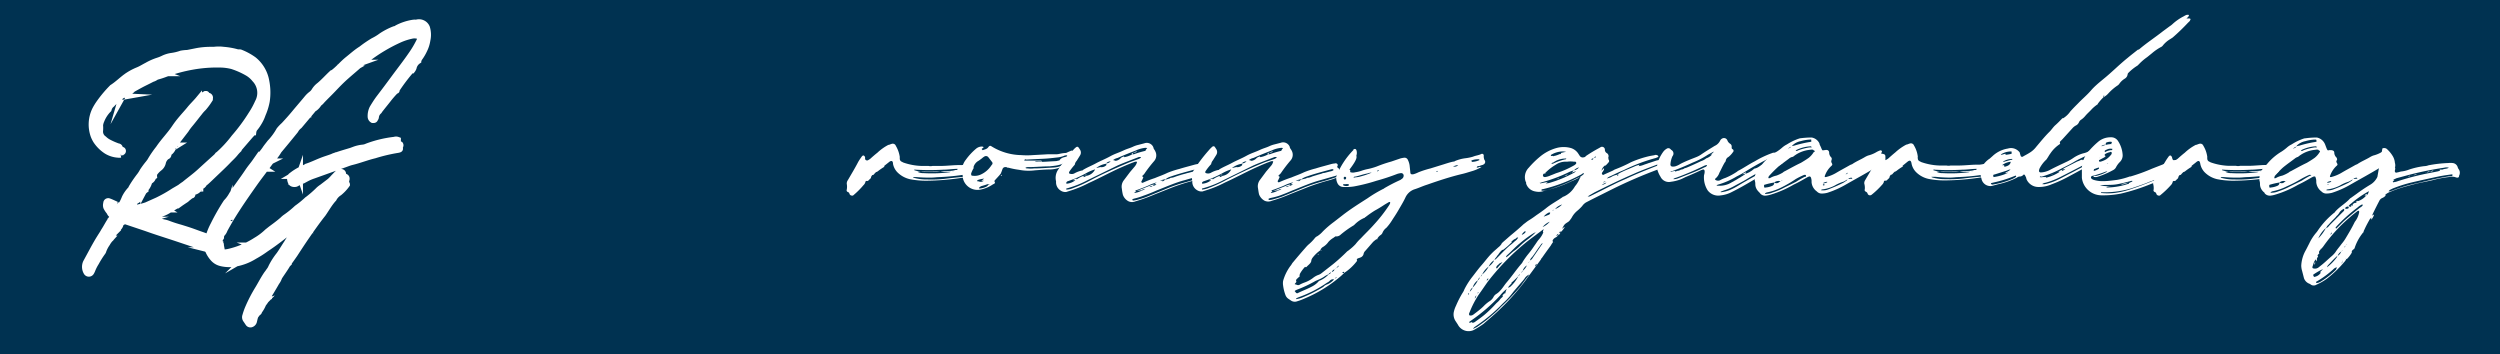 <?xml version="1.0" encoding="UTF-8"?> <svg xmlns="http://www.w3.org/2000/svg" viewBox="0 0 240 34"><defs><style>.cls-1{fill:#003251;}.cls-2,.cls-3{fill:#fff;}.cls-2{stroke:#fff;stroke-miterlimit:10;stroke-width:0.63px;}</style></defs><g id="Capa_2" data-name="Capa 2"><g id="Capa_1-2" data-name="Capa 1"><rect class="cls-1" width="240" height="34"></rect><path class="cls-2" d="M25.58,9.72a5.7,5.7,0,0,1-.32,1.09c-.08.18-.13.35-.2.5a4.1,4.1,0,0,1-.3.55,3.48,3.48,0,0,1-.35.48.82.82,0,0,0-.12.34h0c-.07,0-.1,0-.07.08L24,13,23,14.16a.75.75,0,0,0-.1.17,3.81,3.81,0,0,0-.34.37c-.2.25-.43.45-.65.68-.4.42-.85.84-1.27,1.24s-.6.58-.9.85c-.08.05-.18.1-.2.2a.5.5,0,0,1-.25.2A1.24,1.24,0,0,0,19,18c-.07.08,0,.13.05.15a.73.73,0,0,1-.47.25c-.1,0-.2,0-.15.2s-.08.1-.1.13A3.48,3.48,0,0,1,18,19l.08-.15A.14.14,0,0,0,18,19a1.18,1.18,0,0,1-.2.17c-.32.2-.64.45-1,.62l-.75.45a3.43,3.43,0,0,1-.82.33l.25-.23s0,0,0-.07,0,0-.05,0a1.46,1.46,0,0,0-.45.18,6.16,6.16,0,0,1-1.05.35l.35.07a1.86,1.86,0,0,0,.38-.12,1.51,1.51,0,0,1,.57-.15,3.69,3.69,0,0,1-.72.35c.2.05.37.15.57.22a4.08,4.08,0,0,0,.62.2,2.66,2.66,0,0,1,.38.1,12.43,12.43,0,0,0,1.22.4c.32.1.65.2,1,.32s.63.23.92.33c.5.17,1,.37,1.5.55a.7.7,0,0,1,.47.54,17.41,17.41,0,0,0-2.59-1c-1.49-.52-3-1-4.51-1.49l-.13,0a.31.31,0,0,1-.17,0s0,0,0,.05v0l-.17,0h.17a.69.69,0,0,0,.33.17l4.74,1.57c.54.2,1.09.4,1.62.62a2.53,2.53,0,0,1,.42.18.82.82,0,0,1,.2.17A.38.38,0,0,1,21,24a.24.24,0,0,1-.13.05L20.67,24c-1-.45-2-.77-3.07-1.12l-4.83-1.62a.3.3,0,0,1-.13,0,.51.51,0,0,1-.3,0s.08,0,.1,0c1.92.65,3.87,1.27,5.79,1.92.77.27,1.54.55,2.32.87a.46.46,0,0,1,.24.15,1,1,0,0,1-.39-.1c-.5-.25-1-.42-1.57-.62l-2-.67c-1-.33-1.87-.6-2.79-.93l-2-.67a.68.68,0,0,0-.42.2c0,.05-.15.1-.17.17s0,.08.05.08a.67.67,0,0,1-.28.3.09.09,0,0,0,0,.1l-.25.25a1.15,1.15,0,0,0-.15.2c-.12.12-.07.3-.25.42a2.25,2.25,0,0,0-.3.42,3.1,3.1,0,0,0-.37.7.34.34,0,0,1-.07.15,9,9,0,0,0-.63,1,4.17,4.17,0,0,0-.37.73,1.24,1.24,0,0,1-.1.2.23.23,0,0,1-.4,0,1,1,0,0,1-.05-.93l.77-1.42c.18-.32.35-.62.55-.94s.28-.43.4-.65c.25-.38.45-.8.72-1.17l.08-.1a.28.28,0,0,0,0-.28h0a.43.43,0,0,1-.22-.2.41.41,0,0,1,.12.08c0-.05-.07-.08-.12-.13a2.15,2.15,0,0,1-.35-.5.59.59,0,0,1,0-.37.16.16,0,0,1,.22-.17c.2.07.4.17.58.25l.15.07a.38.38,0,0,0,.55-.1A4.08,4.08,0,0,0,12,19a3.11,3.11,0,0,1,.53-.77.51.51,0,0,0,.12-.2,10.94,10.94,0,0,1,.8-1.17,3.39,3.39,0,0,0,.27-.43,8.35,8.35,0,0,1,.55-.74l.15-.2a9.68,9.68,0,0,1,.83-1.22c.47-.7,1.07-1.3,1.54-2s.92-1.15,1.4-1.72c.27-.35.6-.65.89-1a2.4,2.4,0,0,1,.65-.5,0,0,0,0,1,.05,0c.05,0,0,.05,0,.07a0,0,0,0,0,0,0s0,.1.08.1H20a.16.16,0,0,1,.12.22s0,.05,0,.08a6.61,6.61,0,0,1-.6.82,3.39,3.39,0,0,0-.4.45c-.3.37-.6.77-.92,1.15a5,5,0,0,0-.38.52l-.67.87-.52.7a.56.56,0,0,0-.1.27,1,1,0,0,1-.25.3.44.44,0,0,0-.15.18A.16.16,0,0,1,16,15a1.07,1.07,0,0,0-.4.65.87.87,0,0,1-.32.47,2.34,2.34,0,0,0-.52.57l-.13.23h.05l.08-.08a.35.35,0,0,0,0,.08l-.08.05a.53.53,0,0,1-.27.37.29.29,0,0,0-.15.18.1.1,0,0,0-.05.07h.05a1.55,1.55,0,0,1-.4.62l-.08.15v-.15a.09.09,0,0,0,0,.15,1.79,1.79,0,0,0-.14.13.43.43,0,0,0-.25.35.56.56,0,0,1-.33.42,1.41,1.41,0,0,0-.37.4v.1c.05,0,.1,0,.12,0a.39.39,0,0,0,.38.19,5.55,5.55,0,0,0,.87-.22l1.05-.47a13.82,13.82,0,0,0,1.59-.9l.6-.35a5.09,5.09,0,0,1,.42-.3c.48-.4,1-.77,1.47-1.2s1.1-1,1.62-1.47l.08-.1a11.57,11.57,0,0,0,1.62-1.74A17.29,17.29,0,0,0,24.14,11a7.83,7.83,0,0,0,.64-1.17,1.91,1.91,0,0,0-.3-2.24,2.54,2.54,0,0,0-.72-.62,7.73,7.73,0,0,0-1.47-.65,5,5,0,0,0-1.1-.15,13.6,13.6,0,0,0-2.69.2,15.36,15.36,0,0,0-2.74.75,7.58,7.58,0,0,1-.77.24l.07-.14a.77.77,0,0,0-.32.14H15a1.16,1.16,0,0,1-.4.2c-.37.2-.77.38-1.14.58s-.48.27-.73.4a.86.86,0,0,1-.45.3,1,1,0,0,0-.37.17A6.43,6.43,0,0,0,10.72,10a.89.89,0,0,0-.32.5l-.08.08a3.18,3.18,0,0,0-.62,1,1.5,1.5,0,0,0-.12.45,3,3,0,0,1,0,.52.86.86,0,0,0,.38.8,2.09,2.09,0,0,0,.49.35,6.68,6.68,0,0,0,.88.38c.07,0,.15.05.15.15s.05.09.1.12l.15.07c.05,0,.07.13,0,.15l-.2.1s0,.05.05.08,0,.05,0,.07a.83.83,0,0,1-.27,0,2.38,2.38,0,0,1-1.08-.35,3.42,3.42,0,0,1-1-1,3,3,0,0,1-.2-.4,3.2,3.2,0,0,1,.13-2.54,5.4,5.4,0,0,1,.4-.65,11.62,11.62,0,0,1,1.19-1.42c.05,0,.08-.07.13-.1.45-.3.82-.67,1.27-1a5.57,5.57,0,0,1,1.1-.6c.3-.12.57-.3.87-.45a5.45,5.45,0,0,1,1-.45,3.82,3.82,0,0,0,.62-.25,2.72,2.72,0,0,1,.78-.22,4.64,4.64,0,0,0,.89-.22A4.12,4.12,0,0,1,18,5.11l.9-.18a7.28,7.28,0,0,1,1.32-.12h.32a3.52,3.52,0,0,1,.92,0,6.77,6.77,0,0,1,1.37.25,1,1,0,0,1,.23,0,5.72,5.72,0,0,1,1.29.7,3.35,3.35,0,0,1,1.18,2A5.63,5.63,0,0,1,25.58,9.72ZM11.22,22.13v0ZM11.7,9.32a.1.1,0,0,1,.07-.05v0A.07.07,0,0,0,11.7,9.32Zm1-1.72a.17.17,0,0,0-.08,0,.31.31,0,0,1-.12.1,1.09,1.09,0,0,0,.17,0S12.74,7.65,12.72,7.6ZM14.39,20s-.05-.05-.08-.05A.79.79,0,0,0,14,20a4,4,0,0,1-1.14.25,1,1,0,0,0-.25,0,0,0,0,0,1,0,0,1.21,1.21,0,0,1,.18.05,1.31,1.31,0,0,1,.35.12s0,0,0,0a3.48,3.48,0,0,0,.62-.18s0,0,0,0,0-.05,0-.05a0,0,0,0,0,0,0h-.07a1.37,1.37,0,0,1,.6-.15s0,0,0,0S14.41,20.06,14.39,20Zm-1.55-.34-.05,0s0,0,0,0,0-.05,0,0S12.84,19.67,12.84,19.67Zm.65,1.17c-.22.05-.42.07-.65.1l.45.15c.1,0,.18,0,.25-.05a.58.58,0,0,1,.17.05v0l-.17,0,.3-.08Zm-.12-.5h.05s-.05,0-.05,0h0S13.32,20.34,13.37,20.34Zm.05,0a.86.86,0,0,0,.27,0l-.27.08Zm.07.7,0,0A0,0,0,0,1,13.49,21Zm.08-13.88h0s0,0,0,0,0,0,0,0S13.59,7.13,13.57,7.13ZM13.49,21a.07.07,0,0,1,0,0A.07.07,0,0,0,13.49,21ZM14.11,7.6a1.09,1.09,0,0,0-.17.05c-.13.07-.23.15-.18.15A.4.4,0,0,0,14,7.7S14.06,7.62,14.11,7.6ZM16.51,6h0a.78.78,0,0,0-.4.08c-.57.17-1.14.4-1.69.62a.88.88,0,0,0-.4.25.14.14,0,0,1-.1,0l0,.05A.07.07,0,0,0,14,7s0,0,.08,0a1.18,1.18,0,0,0,.3-.1c.62-.25,1.24-.52,1.92-.72C16.33,6.05,16.43,6,16.51,6ZM14.29,16.37s.05,0,.05,0l.05-.08a1.9,1.9,0,0,0,.2-.34.42.42,0,0,0-.2.34l-.08.05A.1.1,0,0,0,14.29,16.37Zm1.87,2.8a1.17,1.17,0,0,0-.2.12.36.36,0,0,0-.28.15.82.82,0,0,0-.54.28H15l-.15.12a.44.44,0,0,0,.28-.12.91.91,0,0,0,.54-.28.45.45,0,0,0,.28-.15A.51.51,0,0,0,16.16,19.17Zm-.73,2.46a1,1,0,0,0,.2.05.59.59,0,0,1-.22-.05l-.2-.07ZM15.56,7h0a.15.15,0,0,0-.1,0s0,0,0,0,0,0,.05,0a.1.1,0,0,1,.07,0S15.56,7,15.56,7Zm.27,14.78-.2-.08Zm.05-1.65,0-.05a.07.07,0,0,0-.07,0l0,0S15.86,20.14,15.88,20.11Zm.38,1.8a.65.65,0,0,0,.2.05l.2.07a1.17,1.17,0,0,1-.2-.05Zm.25-3a.62.62,0,0,0-.2.15A.36.36,0,0,0,16.51,18.94Zm7-13.19a.18.18,0,0,0-.1-.15l-.2-.1a8.09,8.09,0,0,0-3.12-.37,3.05,3.05,0,0,1-.52,0c-.25,0-.5.08-.75.13s-.37.19-.6.12c0,0-.05,0-.05,0a1.58,1.58,0,0,1-.67.17l-.28.08a1.31,1.31,0,0,0-.67.27,3.51,3.51,0,0,0,1-.22c.38-.08.75-.18,1.13-.23s.49,0,.74,0c.08,0,.18,0,.18-.07s.12-.12.22-.12l1.57,0a1.23,1.23,0,0,1-.32,0h-.65a.72.72,0,0,0-.32.05,2,2,0,0,0,.32,0,10.77,10.77,0,0,1,2.32.25.32.32,0,0,0,.27,0,.24.24,0,0,1,.25.08.25.25,0,0,0,.18.1s0,0,0,0S23.51,5.78,23.49,5.75ZM16.86,14l-.08.05S16.83,14,16.86,14Zm0,8.1h0l.2.07Zm0-8.13,0,0S16.88,14,16.88,14Zm.52,4.36s0,0,0,0l-.05,0a.56.56,0,0,0-.25.23.1.1,0,0,0-.07,0l0,0a.12.12,0,0,1,.1-.05.56.56,0,0,0,.25-.23.1.1,0,0,0,.07,0S17.43,18.34,17.4,18.34ZM17.06,6.43s0,0,0,0h0S17,6.4,17.06,6.43Zm6.2-.08a1.38,1.38,0,0,0-.5-.25,6,6,0,0,0-2-.27,9.85,9.85,0,0,0-1.55.1,14.37,14.37,0,0,0-1.85.35c-.12,0-.19.1-.29.15h0c.08.1.17.05.27,0,.38-.1.78-.15,1.15-.25A10.21,10.21,0,0,1,20.89,6c.3,0,.6,0,.9.08a8,8,0,0,1,1.27.27C23.11,6.35,23.19,6.4,23.26,6.35ZM18.33,22.61l0,0h0Zm.74-4.42h0l.07-.07Zm.13-.12s-.05,0-.08.05L19.2,18Zm1.17,5.26v0S20.35,23.33,20.37,23.33Z"></path><path class="cls-2" d="M41,3.86a3.12,3.12,0,0,1-.28.9,4.55,4.55,0,0,1-.52.87c0,.07-.07.12-.07.2a1.07,1.07,0,0,0-.45.67.86.86,0,0,1-.13.23,0,0,0,0,0-.07,0c-.05,0-.13.1-.15.15A17.85,17.85,0,0,0,38,8.67a9.75,9.75,0,0,0-.8.92c-.3.38-.59.73-.87,1.1a.87.87,0,0,0-.27.55.22.22,0,0,1-.08.15c0,.1-.1.12-.2.1a.34.34,0,0,1-.17-.28,1.68,1.68,0,0,1,.17-.82c.18-.3.38-.62.6-.92.5-.65,1-1.32,1.5-2S39,6,39.49,5.28a9.55,9.55,0,0,0,.8-1.35c.17-.37.12-.42-.2-.52a1.21,1.21,0,0,0-.6,0,5.78,5.78,0,0,0-1.09.35A15.73,15.73,0,0,0,35.3,5.6a1.54,1.54,0,0,1-.37.23c.12-.2.32-.3.47-.47a1.86,1.86,0,0,0-.84.67,1,1,0,0,0,.27-.13c-.52.48-1.07.93-1.6,1.4s-.84.8-1.27,1.25-.72.72-1.07,1.09a1.07,1.07,0,0,1-.27.25,3.68,3.68,0,0,1,.25-.4l-.1.08c-.38.37-.73.77-1.13,1.12a.52.52,0,0,0-.17.27v0l.1,0s0,0,0-.05a6.08,6.08,0,0,1,.52-.5l-.15.2-1.22,1.45a1.63,1.63,0,0,0-.23.22s0-.07-.05-.07-.15.1-.17.15,0,.07,0,0,.12,0,.15-.1l.07,0-.17.27c-.55.68-1.1,1.35-1.65,2,0,0,0,.05-.07.07a1.79,1.79,0,0,1,.3-.44c.12-.15.2-.3.32-.45s.05-.08,0-.08-.05,0-.05,0-.3.15-.32.32a4,4,0,0,0-.75,1,2.33,2.33,0,0,1-.27.35c0,.05,0,.1.05.12l.37-.45a1.1,1.1,0,0,1,.4-.37c-.23.37-.53.7-.77,1-.48.67-1,1.32-1.48,2s-1.14,1.62-1.67,2.44-.82,1.32-1.19,2a1,1,0,0,1-.25.4.61.61,0,0,0-.1.35,1.7,1.7,0,0,0-.25,1,.7.7,0,0,0,.1.3.34.34,0,0,0,.4.2l.45-.07a8.19,8.19,0,0,0,2.69-1.12,5.78,5.78,0,0,0,1.1-.83l.34-.27c.38-.28.78-.57,1.15-.9a2.05,2.05,0,0,1,.23-.2A9.24,9.24,0,0,0,28.52,20a9.35,9.35,0,0,0,.95-.77.44.44,0,0,1,.1-.08,10.32,10.32,0,0,0,.95-.82,2.13,2.13,0,0,1,.4-.33l.77-.59a4.48,4.48,0,0,0,.37-.38c.15-.15.25-.27.4-.4s.45-.15.45.08.05.22.2.27.17.15.1.35,0,.15,0,.18.05.15.07.2h0a4,4,0,0,1-.72.77,1.55,1.55,0,0,0-.53.55.1.1,0,0,1-.05.07c-.4.45-.67.95-1,1.42-.58.73-1.08,1.45-1.6,2.2-.37.54-.75,1.12-1.12,1.69-.23.33-.47.67-.72,1a.21.21,0,0,0-.18-.08l-.07.18a.12.12,0,0,0,0,.05.09.09,0,0,0,.08,0,.59.59,0,0,0,.17-.12c-.25.42-.55.82-.82,1.25,0,0,0-.08,0-.1s0-.05-.08,0a1,1,0,0,0-.22.25.07.07,0,0,0,0,.1s.07,0,.07,0,.15-.14.23-.19a1.57,1.57,0,0,1-.2.34c-.3.53-.62,1.05-.92,1.55a3.16,3.16,0,0,1-.35.52,2.88,2.88,0,0,1-.4.7,1.18,1.18,0,0,1,.1-.3,2.61,2.61,0,0,0-.53,1l-.07.3a.37.37,0,0,1-.25.25.22.22,0,0,1-.25-.1l-.2-.3a.39.39,0,0,1-.07-.4,6.19,6.19,0,0,1,.22-.65,14.22,14.22,0,0,1,1-1.94c.27-.45.5-.9.8-1.35.07-.1.17-.22.25-.35a1.44,1.44,0,0,0,.22-.37,6.43,6.43,0,0,1,.75-1.17c.27-.38.5-.78.75-1.15a8.69,8.69,0,0,1,.69-1,2.7,2.7,0,0,0,.18-.25s.07-.13.05-.2,0-.13.07-.18v-.07h-.05l-.4.3c-.84.67-1.69,1.35-2.59,1.94a9.73,9.73,0,0,1-1.1.7,5.11,5.11,0,0,1-1.79.7,3.29,3.29,0,0,1-1.47-.05,1.42,1.42,0,0,1-.7-.45,2.67,2.67,0,0,1-.42-.65A1.72,1.72,0,0,1,20,22.91a6.1,6.1,0,0,1,.52-1.33,20.92,20.92,0,0,1,1.22-2.14l.18-.2a3.53,3.53,0,0,0,.37-.55c.17-.27.35-.55.55-.82.32-.45.65-.9.95-1.35s.49-.64.74-1a6.13,6.13,0,0,1,.63-.78,5.11,5.11,0,0,0,.32-.42c.13-.2.3-.4.45-.6a6.09,6.09,0,0,0,.9-1.22,4,4,0,0,1,.45-.47c.35-.38.67-.73,1-1.13s.85-1,1.28-1.52a2.34,2.34,0,0,1,.32-.3,1.21,1.21,0,0,0,.35-.39,1.87,1.87,0,0,1,.45-.48c.42-.35.79-.77,1.19-1.14A.32.32,0,0,1,32,7c.5-.37.9-.87,1.4-1.27s.82-.7,1.3-1a10.94,10.94,0,0,1,1.14-.78,5,5,0,0,0,.8-.49,6.43,6.43,0,0,1,1.22-.63.58.58,0,0,0,.28-.12,4.93,4.93,0,0,1,1.52-.5,1,1,0,0,1,.3,0,.79.79,0,0,1,1,.45A2.34,2.34,0,0,1,41,3.86Zm-19,16a1.18,1.18,0,0,0,.35-.54,1,1,0,0,0-.35.54,2.34,2.34,0,0,0-.22.23A8.59,8.59,0,0,0,21,21.46a1.74,1.74,0,0,0-.3.55,1.65,1.65,0,0,0,.3-.55c.28-.4.5-.82.75-1.22C21.89,20.09,21.94,20,22,19.81Zm-.9,3.62a.56.56,0,0,0,0,.1c0-.05,0-.08,0-.1s0,0,0,0S21.17,23.38,21.14,23.43ZM22,21.14h0a.06.06,0,0,0,0,.05h0A.08.08,0,0,1,22,21.14Zm.72-1.2a.08.08,0,0,0,0-.05c-.08.05-.13.17-.18.22a.78.78,0,0,0-.32.65C22.39,20.44,22.56,20.19,22.71,19.94Zm1.5-3.17a1.4,1.4,0,0,1,.15-.3,2.65,2.65,0,0,0-.47.58c-.43.57-.83,1.17-1.25,1.74a1.35,1.35,0,0,0-.22.45,1,1,0,0,0,.19-.25C23.16,18.24,23.69,17.5,24.21,16.77Zm-1.15,7.51s0,0,0,0l.35-.15c.17-.07.35-.15.5-.2l0,0a.1.1,0,0,0,0,.07,1.65,1.65,0,0,0,.32-.1c.17-.12.37-.22.57-.35a20.74,20.74,0,0,0,2.55-1.92,5.21,5.21,0,0,1,.62-.54l.12-.13a1,1,0,0,1,.28-.25c.07,0,.1-.1.17-.15a.43.43,0,0,1,.1-.07s0,0,.08,0h-.08v0H28.6l.07-.08c-.07-.07-.15,0-.2.08h.13a.07.07,0,0,0,0,.07h-.12a2.71,2.71,0,0,0-.58.4c-.27.23-.52.45-.79.65s-.5.37-.78.57A19.2,19.2,0,0,1,24,23.75c-.3.18-.63.33-.93.48C23,24.25,23,24.28,23.06,24.28Zm2.27-8.11a.14.14,0,0,0-.15,0l-.62.83a.55.55,0,0,0-.18.42,1.15,1.15,0,0,0-.34.25c-.23.35-.48.7-.73,1.05a.45.45,0,0,1,0,.17s0,0,0,0a.1.1,0,0,0,.07,0,.56.56,0,0,0,.23-.25c.22-.33.45-.65.65-1a1.83,1.83,0,0,1,.14-.28A6.38,6.38,0,0,0,25.33,16.17ZM28.9,21a1.81,1.81,0,0,0-.43.33c-.5.42-1,.84-1.54,1.24a22,22,0,0,1-3,2l-.33.2a.07.07,0,0,0-.07,0v0s.05-.05.07-.05a2.3,2.3,0,0,0,.43-.12,5.85,5.85,0,0,0,.82-.43,24.44,24.44,0,0,0,2.27-1.59c.1-.1.25-.2.32-.28.47-.37.92-.7,1.35-1.09L29,21s0-.05,0-.05S28.9,21,28.9,21ZM24,23.88s-.05.05-.08.05S24,23.88,24,23.88Zm.17-.08h0l.09-.07S24.21,23.78,24.21,23.8Zm.27,5.34a.73.73,0,0,0-.15.25v0s0,0,.05,0A.47.47,0,0,0,24.48,29.14Zm.05-5.54a.1.1,0,0,1-.07,0S24.51,23.6,24.53,23.6Zm.25,5a2,2,0,0,0-.27.47A1.23,1.23,0,0,0,24.78,28.57Zm2-15.29a3.7,3.7,0,0,0-.28.28c-.54.72-1.07,1.44-1.64,2.14a1.39,1.39,0,0,0-.28.45.91.91,0,0,0,.28-.27l1.62-2.15A2,2,0,0,0,26.78,13.28Zm-2,16.66,0,0S24.81,30,24.78,29.94Zm0-.08s0,0,0-.05v.05l-.05.05A.08.08,0,0,0,24.83,29.86Zm.1-6.53-.05.05S24.91,23.33,24.93,23.33Zm.3,5.76s0,0,0,0h0C25.21,29.11,25.23,29.09,25.23,29.09Zm.08-6a.29.29,0,0,0-.1.07l.07-.07.08-.08v0A0,0,0,0,0,25.31,23.11Zm.15-.13a.19.19,0,0,1-.1.05C25.41,23,25.43,23,25.46,23Zm2.54.5c.47-.67.92-1.32,1.37-2,.05-.08.1-.13.1-.2a2.83,2.83,0,0,0-.57.72c-.28.37-.53.77-.8,1.17a3.22,3.22,0,0,0-.3.55,5.15,5.15,0,0,0-.7,1A.85.85,0,0,0,27,25a1.27,1.27,0,0,0-.28.34c-.25.38-.5.75-.72,1.13s-.37.64-.57.94c0,.05,0,.08,0,.13s.12-.15.15-.2c.45-.7.87-1.37,1.27-2.05A1,1,0,0,0,27,25a5.5,5.5,0,0,0,.82-1.25A.7.7,0,0,0,28,23.48Zm-2.57,5.14.05-.05s0,0-.05,0,0,0,0,.05A0,0,0,0,0,25.43,28.62Zm.25-5.79a2.1,2.1,0,0,1-.22.15Zm.25,5s0,0,0,.05-.05.05-.05.1a1.52,1.52,0,0,0-.28.4.82.82,0,0,0,.28-.4.29.29,0,0,0,.07-.1Zm-.1-12.31a.61.61,0,0,1,0,.12s0-.07.1-.12Zm.05,7.23a.19.19,0,0,1-.1.05Zm.1-.08a.44.44,0,0,0-.1.08l.08-.08.07-.07S26,22.61,26,22.63Zm.25-.2a.29.29,0,0,1-.1.05A.19.19,0,0,1,26.23,22.43Zm.15-.15s0,0-.05.08S26.35,22.31,26.38,22.28Zm.2-.12s-.08,0-.1.05A.14.14,0,0,1,26.58,22.16ZM27.83,12A3.13,3.13,0,0,0,27,13,4.24,4.24,0,0,0,27.83,12ZM27.08,26l0,0h0Zm.62-.9s0,0-.05,0l0,0h0S27.7,25.05,27.7,25.05ZM38.4,13.88a.12.12,0,0,1,0,.13c0,.07-.07.1-.12.12a.14.14,0,0,1-.1,0,8,8,0,0,0-1.5.32c-2.27.62-4.56,1.35-6.83,2.22a10.5,10.5,0,0,0-1,.42.74.74,0,0,0-.13.08s-.05.05-.05.07,0,0,.05,0,.13,0,.2,0a1.62,1.62,0,0,1-.52.38c-.18.05-.4,0-.45-.15a1,1,0,0,1-.08-.38.26.26,0,0,1,.13-.22,5,5,0,0,1,.82-.53,4.66,4.66,0,0,0,.45-.22.61.61,0,0,0,.18-.1c.47-.15.92-.37,1.37-.55s.74-.25,1.12-.4a1,1,0,0,1,.27-.1c.48-.17,1-.32,1.5-.47l.35-.13a3.38,3.38,0,0,1,.75-.17,1.17,1.17,0,0,0,.44-.12,11,11,0,0,1,2.62-.63.43.43,0,0,1,.3,0s0,.05,0,.05,0,0-.08.07a.3.3,0,0,1-.15,0,18.17,18.17,0,0,0-3.09.72q-1.83.53-3.66,1.2a17.48,17.48,0,0,0-2.55,1.07c-.17.08-.35.2-.52.3a.12.12,0,0,0-.05.1c0,.05.07.05.12.05h.05a.93.93,0,0,0,.43-.27.92.92,0,0,0,.27-.08,38.25,38.25,0,0,1,4.31-1.62c.23-.07.45-.15.63-.22l.15-.08a.81.81,0,0,0,.45-.15.79.79,0,0,0,.37,0c.67-.2,1.37-.42,2.07-.57a.76.76,0,0,0,.3-.12h.1a1.92,1.92,0,0,1,.8-.13A.84.84,0,0,1,38.4,13.88Zm-10-2.47a1.22,1.22,0,0,0-.4.48A1.86,1.86,0,0,0,28.35,11.41Zm.1,12.47a.87.87,0,0,0-.35.57C28.22,24.23,28.37,24.05,28.45,23.88ZM29.52,10a.82.82,0,0,0-.17.2,5.82,5.82,0,0,0-.9,1,3.82,3.82,0,0,0,.9-1A.49.49,0,0,0,29.52,10Zm-.75,6.76s0,0,0,.05a.12.12,0,0,1,0-.08S28.77,16.8,28.77,16.8Zm.13,6.46a.28.28,0,0,0-.1.12A.31.31,0,0,1,28.9,23.26Zm.52-6.14a1.33,1.33,0,0,1-.45.15,2.18,2.18,0,0,1,.43-.22c.79-.35,1.64-.65,2.46-.92,1.52-.53,3.07-1,4.59-1.45.45-.13.92-.25,1.37-.35l.4-.07c.08,0,.13,0,.15.05s-.07.07-.17.09a16.22,16.22,0,0,0-2.25.53c-.72.17-1.47.47-2.22.65-.27.07-.57.2-.87.3l-2.79,1A4.22,4.22,0,0,0,29.42,17.12Zm-.3,3a1.09,1.09,0,0,0,.35-.33A.74.74,0,0,0,29.12,20.14Zm.28,2.39s0,0,0,0h0l-.13.15s0,0,0,0h0Zm.82-13.26a.65.65,0,0,0-.18.22,1.2,1.2,0,0,0-.47.53A1.59,1.59,0,0,0,30,9.49,1.16,1.16,0,0,0,30.22,9.27Zm-.65,10.47a3.13,3.13,0,0,0,.8-.7l-.43.28s0-.08,0-.13l-.22.2h.07l-.07.08Zm.22,1.1s-.07,0-.12.1l-.07.17c0-.05.09-.1.14-.15S29.77,20.89,29.79,20.84Zm0,1.09s0,0-.05,0,0,.05,0,.1h0S29.79,22,29.79,21.93Zm.83-12a1.46,1.46,0,0,1-.5.55A1.54,1.54,0,0,1,30.62,9.89ZM31.46,8a3.43,3.43,0,0,0-.64.68.5.5,0,0,0-.2.22.85.85,0,0,0,.2-.22A2.32,2.32,0,0,0,31.46,8Zm-.24,1.17h0a.47.47,0,0,0-.18.25l.15-.12s.05,0,.08-.08S31.24,9.14,31.22,9.14Zm.07,10.72c0,.05,0,.05,0,0s0,0,0,0v0Zm.82-12.51s0,0,0,0,0,0,0,0l0,0,0,0a1.45,1.45,0,0,0-.55.55A1.7,1.7,0,0,0,32.11,7.35Zm0,.8c-.08,0-.1.1-.15.17C32.11,8.22,32.21,8.15,32.14,8.15ZM32,15.48h0S32,15.48,32,15.48Zm1.39-9.3a2.9,2.9,0,0,0-.82.75A2.58,2.58,0,0,0,33.38,6.18Zm.45.42a1.17,1.17,0,0,0-.37.33A1,1,0,0,0,33.83,6.6Zm.38-1.12a1.93,1.93,0,0,0-.6.52A1.71,1.71,0,0,0,34.21,5.48Zm.3.57a.57.57,0,0,0-.3.25A.7.7,0,0,0,34.51,6.05ZM35,4.88a2.55,2.55,0,0,0-.75.55A2.35,2.35,0,0,0,35,4.88Zm1-.7a2,2,0,0,0-.85.55A3.33,3.33,0,0,0,36.08,4.18Zm0,.7a1.36,1.36,0,0,0-.5.33A1.29,1.29,0,0,0,36.08,4.88Zm4-2.47a2,2,0,0,0-.65.08A7.21,7.21,0,0,0,37.8,3a2.85,2.85,0,0,0-.45.25s0,0,0,0l0,0-.5.27h0a3.47,3.47,0,0,0-.7.48,1.18,1.18,0,0,0,.3-.13c.67-.42,1.35-.67,2-1.07,0,0,.07,0,.12-.05s.25,0,.4,0c.32-.07.65-.12,1-.2,0,0,0,0,.08-.05s-.15,0-.2,0A.69.69,0,0,0,40,2.51a0,0,0,0,0,.05,0S40.09,2.41,40.07,2.41ZM36.92,4.33h-.05a.08.08,0,0,1,0,0l0,0S36.92,4.33,36.92,4.33Zm3.15-1.19c0-.05,0-.05-.1-.05a2.08,2.08,0,0,0-.7.1,9.56,9.56,0,0,0-2.05.87s0,.05,0,.07,0,0,.08,0A1.09,1.09,0,0,0,37.6,4a6.72,6.72,0,0,1,2-.72L40,3.21ZM38,8.67l0,0v0Zm0,0h.05S38.05,8.7,38.05,8.67Zm.74-5.86a.45.45,0,0,1-.17,0Z"></path><path class="cls-3" d="M92.89,16.7a1.74,1.74,0,0,0-.22.05,21.68,21.68,0,0,1-2.44.25c-.27,0-.57.05-.85.05A13.55,13.55,0,0,1,88,17h-.3a.07.07,0,0,0-.05,0,.05.05,0,0,0,.05.05.44.44,0,0,0,.15.05,4.59,4.59,0,0,0,1.18.13,11.38,11.38,0,0,0,1.65-.06c.53-.07,1.06-.12,1.59-.17.17,0,.35-.08.52-.1h.05s0,.05,0,.05l-.08.05a1.57,1.57,0,0,1-.3.05,23.75,23.75,0,0,1-3.56.3,8,8,0,0,1-1.56-.15,2.46,2.46,0,0,1-1.18-.65,1.6,1.6,0,0,1-.43-.81c0-.32-.17-.37-.42-.15l-.38.3-.08.08h.08l-.08.07a5.47,5.47,0,0,0-.55.38.42.42,0,0,1-.2.1l-.15.15a.4.4,0,0,1-.13.13h-.07a.58.58,0,0,0-.13.2c0,.15-.15.2-.22.3a.22.22,0,0,1-.15.08.13.13,0,0,0-.18.12.61.61,0,0,1-.18.28,7.75,7.75,0,0,1-.95.95c-.07.1-.33.05-.38-.1s-.07-.15-.17-.2a.17.17,0,0,1-.1-.23,1.49,1.49,0,0,0,0-.55.55.55,0,0,1,.1-.35c.35-.6.7-1.18,1-1.76.1-.17.2-.32.33-.5s.25-.13.33.05a1.21,1.21,0,0,0,0,.18.2.2,0,0,0,.3.1,1.67,1.67,0,0,0,.2-.13c.22-.2.45-.4.68-.58a4.66,4.66,0,0,1,1.05-.75c.1,0,.2-.07.33-.1A.31.31,0,0,1,86,14a2.9,2.9,0,0,1,.38,1.08.56.56,0,0,0,0,.17.3.3,0,0,0,.2.28l.13.07a5.83,5.83,0,0,0,1.75.33l.68,0a.81.81,0,0,0,.38,0c.25,0,.53,0,.78,0,.65,0,1.3-.1,2-.08a4.07,4.07,0,0,0,.42-.07h.23a.09.09,0,0,1,.1.1A.08.08,0,0,1,93,16a.47.47,0,0,1-.25.11,1.89,1.89,0,0,0-.23,0l0,0a.07.07,0,0,0,.08.08.74.74,0,0,1,.27,0c.21,0,.31.05.33.18S93.05,16.62,92.89,16.7Zm-7.38-2.49,0,0v0Zm6.43,2c-.48,0-.93.08-1.38.08a23.55,23.55,0,0,1-2.66,0c-.05,0-.13-.05-.13.05a4.8,4.8,0,0,0,.63.15h-.33a1.17,1.17,0,0,0,.58.13,13.83,13.83,0,0,0,2.49-.08.88.88,0,0,0,.15-.05h-1a1.93,1.93,0,0,1,.43-.07c.35,0,.7,0,1-.1.05,0,.07,0,.1,0S91.94,16.27,91.94,16.22Zm-1.66.25a1.34,1.34,0,0,1-.35.05h-1.2a1.26,1.26,0,0,1-.33-.05C89,16.5,89.66,16.47,90.28,16.47Zm1.31,0a.09.09,0,0,0-.08,0,.14.14,0,0,0-.1,0Z"></path><path class="cls-3" d="M103.14,15.27c.07.2,0,.25-.18.27a4.5,4.5,0,0,0-.9.4,2.86,2.86,0,0,1-1.31.33c-.45,0-.93.05-1.38.08a4.75,4.75,0,0,1-1.55-.05,7.21,7.21,0,0,1-1-.2c-.07,0-.15,0-.2-.06-.2,0-.28,0-.38.18a4.13,4.13,0,0,1-.17.45c-.18.23-.4.45-.6.68,0,0,0,.08,0,.08.13.17-.05.22-.15.27a3.26,3.26,0,0,1-1.18.5,1.44,1.44,0,0,1-1.71-1.13c0-.25-.07-.47-.07-.72a1.61,1.61,0,0,1,.35-1,5.83,5.83,0,0,1,1-1.08.87.87,0,0,1,.5-.2c.1,0,.2,0,.2.08s-.1.07-.15.12,0,0,0,0a.07.07,0,0,0,0,.07l.08.08h0c.2-.08.4-.1.53-.28s.2-.17.35-.07a5.57,5.57,0,0,0,2.81.82,7.14,7.14,0,0,0,1.13,0l1.43-.08c.23,0,.46,0,.68,0a1.48,1.48,0,0,0,.48-.05,3.5,3.5,0,0,1,.45-.07.49.49,0,0,0,.3-.08l.28-.12c.17-.08.25,0,.3.15s0,.17.1.22a.29.29,0,0,1,0,.36Zm-7.89.3-.37-.48a.29.29,0,0,0-.4-.05,1.15,1.15,0,0,0-.2.15l-.31.23a1,1,0,0,0-.52.65s.07.05,0,.1a3,3,0,0,0-.22.48c0,.15,0,.22.15.22a1.41,1.41,0,0,0,.85-.15,2.37,2.37,0,0,0,.9-.78s.08-.12.13-.17A.2.2,0,0,0,95.25,15.57ZM94,17.43a.49.49,0,0,0,.45-.08v0s0,0,0,0H94.2a2.43,2.43,0,0,0,.28-.2,2.36,2.36,0,0,0-.66.15s0,0,0,.05,0,.05,0,.05a.07.07,0,0,0,.07,0S94,17.43,94,17.43Zm1,.3s-.05-.05-.05-.05a.39.39,0,0,1-.15,0c-.2.08-.4.13-.63.2L94,18s0,0,0,.05,0,0,0,.05h0a1.71,1.71,0,0,0,.56-.12.64.64,0,0,0,.25-.15S94.9,17.73,94.9,17.73Zm1.18-.91s0,.05,0,.08v0S96.06,16.85,96.08,16.82Zm0-.15h0a.44.44,0,0,0,0,.15Zm2.26-1.25.35,0h1.06a.19.19,0,0,1,.2.08h-.7a.23.23,0,0,0,.15.05c.63,0,1.23-.05,1.83-.08a.7.7,0,0,0,.25-.05c.08,0,.13,0,.18-.1a.74.74,0,0,1,.37-.22,1.6,1.6,0,0,0,.31-.1s0,0,0-.08,0,0-.07,0a1.3,1.3,0,0,0-.13,0,2.3,2.3,0,0,1-.78.2c-.42.05-.85.1-1.28.12s-1.1.05-1.66.08A.11.11,0,0,0,98.34,15.42Zm4.15.12c-.15-.07-.28.05-.41.1a2.54,2.54,0,0,1-.67.23c-.25.05-.51.07-.76.1-.67,0-1.33.07-2,.07a.54.54,0,0,0-.3.06c0,.07.15.07.23.07a2,2,0,0,0,.55,0c.6,0,1.21-.05,1.81-.08a2.62,2.62,0,0,0,1.23-.35C102.26,15.69,102.41,15.67,102.49,15.54Zm-1.64-.12h-.4v0h.4Zm.48-.08h0a.08.08,0,0,1,0,0l0,0Z"></path><path class="cls-3" d="M115.37,16.8a1.46,1.46,0,0,1-.33.12l-1.33.38c-.93.25-1.81.65-2.71,1-.4.18-.83.35-1.26.5a6.24,6.24,0,0,1-.8.25,1,1,0,0,0-.23.08.05.05,0,0,0,0,.05.08.08,0,0,0,.08.07,2,2,0,0,0,.4-.07c.28-.08.53-.15.8-.25l1.91-.78a14.6,14.6,0,0,1,2-.68c.42-.12.85-.25,1.28-.4.07,0,.15-.08.22-.05s0,0,0,0v0s-.08.07-.1.07a6.75,6.75,0,0,1-.83.28,19.63,19.63,0,0,0-2,.65l-1.71.68a15.34,15.34,0,0,1-1.76.63.82.82,0,0,1-.65,0,1.12,1.12,0,0,1-.55-.62,4.41,4.41,0,0,1-.1-.58,1,1,0,0,1,.17-.8l.61-.81.45-.53a1.07,1.07,0,0,0,.23-.45.33.33,0,0,0-.23,0c-.48.17-.93.37-1.41.58-1,.45-2,1-3,1.45a10.94,10.94,0,0,1-1.91.78l-.25.08a.8.8,0,0,1-.53-.13.93.93,0,0,1-.45-.78,1,1,0,0,0,0-.12,1.4,1.4,0,0,1,.2-1.11,14.53,14.53,0,0,1,1.4-1.83,1.72,1.72,0,0,1,.33-.33c.1-.07.17-.05.25.05l.13.2a.51.51,0,0,1,0,.53l-.33.53a.68.68,0,0,0-.18.37,5.39,5.39,0,0,0-.55.71c0,.05,0,.1,0,.12a.54.54,0,0,0,.52,0,2.66,2.66,0,0,1,.71-.27c.05,0,.07,0,.1-.05.4-.25.83-.41,1.23-.63s.93-.43,1.38-.68.83-.35,1.25-.55.66-.23,1-.4a2.64,2.64,0,0,1,.45-.15l.58-.15a.68.68,0,0,1,.88.4c0,.12.12.22.17.35a.84.84,0,0,1-.1.95,13.23,13.23,0,0,0-.88,1.13.94.94,0,0,1-.25.28c0,.07,0,.12.1.15-.07.13-.12.28-.2.4a.11.11,0,0,0,.13.13h0a10.66,10.66,0,0,1,1.18-.46c.4-.17.8-.3,1.2-.5a8.78,8.78,0,0,1,1.13-.37c.48-.15,1-.28,1.46-.41a2,2,0,0,1,.4-.07.19.19,0,0,1,.23.07.13.13,0,0,1,0,.18.16.16,0,0,0,.07.2l.08.05C115.62,16.5,115.59,16.7,115.37,16.8Zm-6.13-1.51a.94.94,0,0,0,.28-.15v-.07h-.18c-.68.27-1.38.52-2.06.82l-2.84,1.39a9.57,9.57,0,0,1-1.9.77l-.18.05s0,0,0,.1a.09.09,0,0,1,.06,0,1.88,1.88,0,0,0,.62-.15,11.65,11.65,0,0,0,1.43-.63c1.31-.7,2.67-1.3,4-1.86Zm-6.88,2.26c0,.05,0,.1.1.08a1.55,1.55,0,0,0,.78-.33H103a.85.85,0,0,1,.35-.15v.08s0,0,0,0,0,0,0,0a2.58,2.58,0,0,1,.68-.35c0,.05,0,.08,0,.13a1.66,1.66,0,0,0,.27-.13,1.11,1.11,0,0,0,.83-.62,4.14,4.14,0,0,0-.83.35,10,10,0,0,1-1.63.73l-.2.07A.25.25,0,0,0,102.36,17.55Zm1.93-.8v.07h-.22Zm1-.63.35-.08a.63.63,0,0,0,.53-.15.1.1,0,0,0,0-.17A2.08,2.08,0,0,0,105.25,16.12Zm.93-.43a.64.64,0,0,0,.4-.2A.59.59,0,0,0,106.18,15.69Zm.67-.32.21.07a.8.8,0,0,0,.45-.22.64.64,0,0,1,.37-.2v.07a2.2,2.2,0,0,0,.78-.28s.1,0,.15,0a9.33,9.33,0,0,1,1.11-.33s0,0,0,0,.07-.18.15-.23-.15-.07-.23-.05a2.86,2.86,0,0,0-.85.25c-.58.23-1.16.45-1.73.71A1.16,1.16,0,0,0,106.85,15.37Zm1.94-.71-.15.15s-.08-.05,0-.1S108.74,14.69,108.79,14.66Zm-.13.15h0Zm.48-.27a.64.64,0,0,1-.35.12A.62.62,0,0,1,109.14,14.54Zm5.73,1.71a.34.34,0,0,0-.13,0c-.85.23-1.71.45-2.54.75a1.55,1.55,0,0,0-.35.21,1.31,1.31,0,0,0-.7.27,4,4,0,0,0-.88.3c-.33.15-.68.28-1,.4l-.23.08c-.05,0-.1,0-.05.1s.05,0,.07,0l-.12.07a.09.09,0,0,0-.08.08s.08,0,.1,0a1.86,1.86,0,0,0,.61-.22.81.81,0,0,0,.32-.16.87.87,0,0,0-.35.13l-.48.08,1.21-.48a1.29,1.29,0,0,1,.48-.15l0,0-.12.13a.55.55,0,0,0-.33.12.55.55,0,0,0,.33-.12.5.5,0,0,0,.35-.15.9.9,0,0,0-.23,0l.43-.3a2.68,2.68,0,0,1,.43-.05.87.87,0,0,0-.15.13.22.22,0,0,0-.1,0l0,0s0,0,0,0,.05,0,.08-.05a1.14,1.14,0,0,0,.55-.2.68.68,0,0,0,.35-.15,1.14,1.14,0,0,0,.33-.06c.25-.1.5-.17.75-.25l1.13-.3a.77.77,0,0,0,.33-.12c0-.05,0-.08-.05-.1h0s0,0,0-.08S114.92,16.27,114.87,16.25Zm-2.42.85-.12.13a.49.49,0,0,0-.35.15l-.43.07.3-.22C112.05,17.23,112.25,17.12,112.45,17.1Zm.43-.15a.41.41,0,0,1,.18-.05A.61.61,0,0,1,112.88,17Zm.2-.08a.64.64,0,0,0,.23-.05l-.23.08h0Zm.23-.05.27-.07A1.2,1.2,0,0,1,113.31,16.82Zm.25-.07.23-.08-.21.08Zm.23-.08a.71.71,0,0,1,.27-.07A.54.54,0,0,1,113.79,16.67Z"></path><path class="cls-3" d="M128.4,16.8a1.46,1.46,0,0,1-.33.12l-1.33.38c-.93.25-1.81.65-2.71,1-.4.18-.83.35-1.25.5A6.94,6.94,0,0,1,122,19a1,1,0,0,0-.22.08,0,0,0,0,0,0,.05.07.07,0,0,0,.07.07,1.76,1.76,0,0,0,.4-.07c.28-.08.53-.15.81-.25l1.9-.78a14.6,14.6,0,0,1,2-.68c.43-.12.85-.25,1.28-.4.07,0,.15-.08.23-.05s0,0,0,0v0a.3.3,0,0,1-.1.07,6.75,6.75,0,0,1-.83.28,20.46,20.46,0,0,0-2,.65l-1.71.68a15.18,15.18,0,0,1-1.75.63.84.84,0,0,1-.66,0,1.16,1.16,0,0,1-.55-.62c-.05-.2-.07-.4-.1-.58a1,1,0,0,1,.18-.8l.6-.81.45-.53a.88.88,0,0,0,.23-.45.35.35,0,0,0-.23,0c-.48.17-.93.37-1.4.58-1,.45-2,1-3,1.45a10.94,10.94,0,0,1-1.91.78l-.25.08a.81.81,0,0,1-.53-.13.93.93,0,0,1-.45-.78,1,1,0,0,0,0-.12,1.44,1.44,0,0,1,.2-1.11,15.54,15.54,0,0,1,1.4-1.83,2.57,2.57,0,0,1,.33-.33.16.16,0,0,1,.25.05l.13.2a.51.51,0,0,1,0,.53l-.33.53a.74.74,0,0,0-.17.37,4.72,4.72,0,0,0-.56.71c0,.05,0,.1,0,.12a.56.56,0,0,0,.53,0,2.48,2.48,0,0,1,.7-.27c.05,0,.07,0,.1-.05.4-.25.83-.41,1.23-.63s.93-.43,1.38-.68.83-.35,1.26-.55.65-.23,1-.4a2.64,2.64,0,0,1,.45-.15l.58-.15a.68.68,0,0,1,.88.4c0,.12.12.22.18.35a.82.82,0,0,1-.11.95,13.09,13.09,0,0,0-.87,1.13,1,1,0,0,1-.26.28c-.05.07,0,.12.1.15-.07.13-.12.28-.2.4a.11.11,0,0,0,.13.13h0a11.48,11.48,0,0,1,1.18-.46c.4-.17.8-.3,1.21-.5a8.3,8.3,0,0,1,1.13-.37c.47-.15,1-.28,1.45-.41a2,2,0,0,1,.4-.07.19.19,0,0,1,.23.07.13.13,0,0,1,0,.18.16.16,0,0,0,.08.2l.07.05C128.65,16.5,128.63,16.7,128.4,16.8Zm-6.13-1.51a.94.94,0,0,0,.28-.15v-.07h-.18c-.67.27-1.38.52-2.06.82l-2.83,1.39a9.66,9.66,0,0,1-1.91.77l-.18.05s0,0,0,.1,0,0,0,0a2,2,0,0,0,.63-.15,13.16,13.16,0,0,0,1.43-.63,44,44,0,0,1,4-1.86Zm-6.88,2.26c0,.05,0,.1.1.08a1.51,1.51,0,0,0,.78-.33h-.2a.91.91,0,0,1,.35-.15v.08a0,0,0,0,0,0,0,0,0,0,0,1,0,0,2.58,2.58,0,0,1,.68-.35c0,.05,0,.08,0,.13a1.75,1.75,0,0,0,.28-.13,1.11,1.11,0,0,0,.82-.62,4,4,0,0,0-.82.35,10.49,10.49,0,0,1-1.64.73l-.2.07A.25.25,0,0,0,115.39,17.55Zm1.94-.8v.07h-.23Zm1-.63.35-.08a.63.63,0,0,0,.53-.15.1.1,0,0,0,0-.17A2.14,2.14,0,0,0,118.28,16.12Zm.93-.43a.62.62,0,0,0,.4-.2A.62.62,0,0,0,119.21,15.69Zm.68-.32.2.07a.8.8,0,0,0,.45-.22.67.67,0,0,1,.38-.2v.07a2.35,2.35,0,0,0,.78-.28s.1,0,.15,0a8.67,8.67,0,0,1,1.1-.33s0,0,0,0,.08-.18.15-.23-.15-.07-.22-.05a2.84,2.84,0,0,0-.86.25c-.58.23-1.15.45-1.73.71A1.06,1.06,0,0,0,119.89,15.37Zm1.93-.71-.15.15s-.08-.05,0-.1S121.77,14.69,121.82,14.66Zm-.12.15h0Zm.47-.27a.62.62,0,0,1-.35.12A.64.64,0,0,1,122.17,14.54Zm5.73,1.71a.34.34,0,0,0-.13,0c-.85.23-1.71.45-2.53.75a1.62,1.62,0,0,0-.36.21,1.31,1.31,0,0,0-.7.27,4,4,0,0,0-.88.3c-.32.15-.68.28-1,.4l-.23.08s-.1,0,0,.1,0,0,.08,0l-.13.07a.09.09,0,0,0-.07.08s.07,0,.1,0a1.89,1.89,0,0,0,.6-.22.84.84,0,0,0,.33-.16.86.86,0,0,0-.36.13l-.47.08,1.2-.48a1.29,1.29,0,0,1,.48-.15l0,0-.12.13a.55.55,0,0,0-.33.12.55.55,0,0,0,.33-.12.5.5,0,0,0,.35-.15.93.93,0,0,0-.23,0l.43-.3a2.82,2.82,0,0,1,.43-.05.87.87,0,0,0-.15.13.22.22,0,0,0-.1,0l0,0s0,0,0,0,.05,0,.08-.05a1.14,1.14,0,0,0,.55-.2.65.65,0,0,0,.35-.15,1.08,1.08,0,0,0,.33-.06c.25-.1.5-.17.75-.25l1.13-.3a.73.73,0,0,0,.33-.12c0-.05,0-.08-.05-.1h0s0,0,0-.08S128,16.27,127.9,16.25Zm-2.41.85-.13.13a.5.5,0,0,0-.35.15l-.43.07.3-.22A6,6,0,0,0,125.49,17.1Zm.42-.15a.41.41,0,0,1,.18-.05A.61.61,0,0,1,125.91,17Zm.21-.08a.59.59,0,0,0,.22-.05l-.22.08h0Zm.22-.05.28-.07A1.14,1.14,0,0,1,126.34,16.82Zm.25-.07.23-.08-.2.08Zm.23-.08a.71.71,0,0,1,.27-.07A.54.54,0,0,1,126.82,16.67Z"></path><path class="cls-3" d="M142.49,15.74a.54.54,0,0,1-.18.1,1.76,1.76,0,0,0-.3.1c-.1,0-.2,0-.25.13.1.05.17,0,.27-.05a.56.56,0,0,0,.21,0,3.82,3.82,0,0,1-1,.43c-.33.1-.63.2-1,.28-1.1.27-2.18.63-3.24,1-.42.13-.83.33-1.23.45a1.49,1.49,0,0,0-.85.78c-.2.43-.45.83-.68,1.23s-.43.68-.63,1a4.72,4.72,0,0,1-.52.68,1.12,1.12,0,0,0-.38.5.49.49,0,0,1-.18.2,1,1,0,0,0-.3.33s0,.05,0,.07h-.1a3.4,3.4,0,0,0-.31.25l-.75.86a.56.56,0,0,0-.17.32.48.48,0,0,1-.33.33c-.1.05-.2.05-.28.12a.13.13,0,0,0,0,.18,5,5,0,0,1-1.26,1.18v-.13a.69.69,0,0,0-.2.13h.2a4,4,0,0,1-.37.35,13.15,13.15,0,0,1-3.57,2.16,4.61,4.61,0,0,1-.55.2.65.65,0,0,1-.61-.07l-.22-.15a.75.75,0,0,1-.3-.36,4.13,4.13,0,0,1-.23-.92,1.41,1.41,0,0,1,0-.46,4.43,4.43,0,0,1,.7-1.43c.1-.1.15-.25.25-.35.4-.48.78-.93,1.18-1.38a3.84,3.84,0,0,1,.28-.3,4.25,4.25,0,0,0,.6-.6.68.68,0,0,1,.28-.23,2.51,2.51,0,0,0,.52-.45,9.24,9.24,0,0,1,1.06-.91l.8-.62c.78-.61,1.61-1.13,2.44-1.66a12.34,12.34,0,0,1,1.53-.91.1.1,0,0,0,.07-.05,16.12,16.12,0,0,1,1.49-.77.55.55,0,0,0,.17-.11.37.37,0,0,0,.2-.3.24.24,0,0,0-.27-.27,1.94,1.94,0,0,0-.33.07,19.68,19.68,0,0,1-2,.66,17,17,0,0,1-2.18.55,5.12,5.12,0,0,1-1,.05.62.62,0,0,1-.58-.38,1.12,1.12,0,0,1-.1-.65,7.54,7.54,0,0,1,1.63-2.51l0-.05c.13-.1.25-.08.3.07a.79.79,0,0,1,0,.48c-.05.13.25.18-.68,1.38.18.05,0,.23.13.25a.75.75,0,0,0,.42,0,3.08,3.08,0,0,0,.68-.17,4.27,4.27,0,0,1,.48-.13,6,6,0,0,0,.9-.25,13,13,0,0,1,1.41-.48l.88-.3a2.41,2.41,0,0,1,.37-.07.34.34,0,0,1,.35.22,1.72,1.72,0,0,1,.16.5l.07.66c0,.2.1.25.33.2a2.82,2.82,0,0,0,.45-.18,9.07,9.07,0,0,1,1.15-.37l1-.31c.41-.12.81-.27,1.21-.35a.18.18,0,0,0,.15-.05,3.73,3.73,0,0,1,1-.27,4.29,4.29,0,0,0,.73-.15c.25-.11.55-.13.8-.26a.16.16,0,0,1,.23.15.91.91,0,0,0,.07.43A.27.27,0,0,1,142.49,15.74ZM124.56,28.15l.27-.13c.38-.17.76-.32,1.13-.52a2.06,2.06,0,0,0,.66-.53,2.44,2.44,0,0,0,.93-.63.47.47,0,0,0,.25-.2.53.53,0,0,0-.28.2,2.1,2.1,0,0,0-.3.15,2.79,2.79,0,0,1-.58.33l-.35.15a12,12,0,0,1-1.81.85l-.15.08s-.07.05,0,.1S124.41,28.17,124.56,28.15Zm8.89-8.74a.11.11,0,0,0-.13,0c-.17.1-.35.2-.53.32s-.52.33-.8.48a9.64,9.64,0,0,0-.9.63s-.05,0-.05.05a2.94,2.94,0,0,0-1,.67.68.68,0,0,1-.18.13,9.62,9.62,0,0,0-1.15.83.59.59,0,0,1-.51.17c-.05.05-.12.08-.17.13a2,2,0,0,0-.5.4,1.67,1.67,0,0,1-.51.48.56.56,0,0,0-.27.33,3.45,3.45,0,0,0-.71.67.76.76,0,0,0-.15.28c0,.28-.27.43-.45.63a.09.09,0,0,1-.15,0,3.31,3.31,0,0,0-.5.68c0,.07-.08.15,0,.22l-.25.23c-.08.07-.15.15-.1.25s-.08.17-.13.25.08.05.13.08.2.1.35,0a3,3,0,0,1,.45-.2,2.94,2.94,0,0,0,.8-.43,1.76,1.76,0,0,1,.53-.3.94.94,0,0,0,.28-.15l1.15-.9a17.05,17.05,0,0,0,1.33-1.21,1.7,1.7,0,0,0,.23-.17,4.79,4.79,0,0,0,.58-.53,4.35,4.35,0,0,1,.5-.55c.43-.46.88-.88,1.28-1.34a14.32,14.32,0,0,0,1.41-1.8.85.85,0,0,0,.12-.23A.17.17,0,0,0,133.45,19.41Zm-5.38,7.41a.42.42,0,0,0-.4.12.84.84,0,0,1-.28.2,11.55,11.55,0,0,1-2.71,1.39,1.8,1.8,0,0,0-.25.12.12.12,0,0,0,0,.05.07.07,0,0,0,0,0,.09.09,0,0,0,.1,0,2.1,2.1,0,0,0,.52-.15,13.45,13.45,0,0,0,1.86-.93l.13-.08a.88.88,0,0,1,.4-.25A1.71,1.71,0,0,0,128.07,26.82Zm-1.58-2.36s.05-.05.08-.05l0,.07s0,0,0,0S126.47,24.46,126.49,24.46Zm.08-.08a.1.1,0,0,0,.07-.05l-.07.08Zm.2-.32h.15S126.82,24.11,126.77,24.06Zm1.35,1.8a.42.42,0,0,0-.27.25A.38.38,0,0,0,128.12,25.86Zm.18.76-.05,0a.52.52,0,0,1-.13.15.44.44,0,0,0,.15-.1S128.35,26.67,128.3,26.62Zm.25-1.13a.7.7,0,0,0-.25.22.57.57,0,0,0-.13.1.38.38,0,0,0,.13-.1A.43.43,0,0,0,128.55,25.49Zm.95-7.76s-.05-.05-.07-.05a.66.66,0,0,0-.25,0h-.13a.13.13,0,0,0-.12.05s0,.08.12.1a.68.68,0,0,0,.4,0S129.53,17.75,129.5,17.73Zm-.5-.66c0,.08,0,.16.1.16s.13-.08.13-.16-.08-.1-.13-.1S129,17,129,17.07Zm1.68-.15a6.58,6.58,0,0,0,1-.35,1.19,1.19,0,0,0-.4.08c-.37.07-.75.2-1.13.3-.07,0-.15,0-.2.07s.15,0,.23,0A2.3,2.3,0,0,0,130.68,16.92Zm1.49,6.23h0a.87.87,0,0,1-.15.13A.8.8,0,0,0,132.17,23.15Zm.22-6.8h0c-.07,0-.17,0-.2.1a.4.4,0,0,0,.2-.08S132.37,16.35,132.39,16.35Zm2.26-.73s-.05,0-.05,0,0,0,0,0,0,0,0,0S134.63,15.64,134.65,15.62Zm3.39.8a.17.17,0,0,0-.1,0,.1.1,0,0,0-.07.05.14.14,0,0,0,.1,0S138.07,16.5,138,16.42Zm2-.58a1.45,1.45,0,0,0-.55.15C139.8,16,139.8,16,140,15.84Zm2-.5-.05-.05c-.17,0-.35,0-.52.05a.44.44,0,0,0-.15.05c-.05,0-.08,0-.05.08a.1.1,0,0,0,.05.07h.05a1.84,1.84,0,0,0,.65-.17S142,15.34,142,15.34Z"></path><path class="cls-3" d="M159.54,16.07c-.08.13-.2.13-.33.18a45.63,45.63,0,0,0-4.37,1.88l-2,1-.58.3a1.24,1.24,0,0,0-.37.35,4.52,4.52,0,0,1-.5.48,2.14,2.14,0,0,0-.46.55,1.74,1.74,0,0,1-.2.3.68.68,0,0,1-.25.23c-.3.2-.3.2-.53.63a1.68,1.68,0,0,1,.28-.2,2.21,2.21,0,0,1-.35.47s-.1,0-.13,0a.34.34,0,0,0-.07.15l.12-.07a.47.47,0,0,1-.2.27v-.15a.68.68,0,0,0-.2.18v0a.12.12,0,0,0,.08,0s.07-.07.12-.1a.5.5,0,0,1-.27.28.65.65,0,0,0-.23.2.16.16,0,0,0,0,.23,3.54,3.54,0,0,0-.23.35c-.33.45-.68.93-1,1.41l-1.13,1.53a21.23,21.23,0,0,1-2.67,3.09c-.52.52-1.1,1-1.65,1.48a8.57,8.57,0,0,1-.81.52,1.16,1.16,0,0,1-1.63-.4c-.05-.1-.13-.2-.2-.32a1.17,1.17,0,0,1-.2-1,2.63,2.63,0,0,1,.2-.55,9.4,9.4,0,0,1,.65-1.26,1.4,1.4,0,0,0,.15-.3,7.15,7.15,0,0,1,.76-1.2c.3-.38.57-.76.88-1.11s.6-.75.92-1.08.46-.42.68-.63a1.38,1.38,0,0,0,.33-.35c0-.07.1-.12.17-.2.26-.22.53-.47.81-.7s.78-.65,1.15-1c.15-.1.28-.22.43-.32a8.88,8.88,0,0,0,.78-.53c.3-.2.58-.4.88-.63.5-.42,1.1-.73,1.63-1.1a.11.11,0,0,1,.1-.05,2.34,2.34,0,0,0,1.1-1,2.53,2.53,0,0,0,.41-.65.75.75,0,0,1,.12-.21c-.05-.05-.1,0-.15,0l-.48.23a14.22,14.22,0,0,1-2.88,1.08,1.46,1.46,0,0,1-.83.05,1.11,1.11,0,0,1-.88-.75c0-.08,0-.15-.05-.2a1.29,1.29,0,0,1,.3-1.33,9,9,0,0,1,1.08-1.06,4.29,4.29,0,0,1,1.58-.83,2.59,2.59,0,0,1,1.38,0,1.3,1.3,0,0,1,.71.53l.15.23a.35.35,0,0,0,.42.12c.08,0,.13-.05.15-.1a14.27,14.27,0,0,1,1.29-.78l.17-.1a.28.28,0,0,1,.38.23.37.37,0,0,0,.17.35.34.34,0,0,1,.18.35c-.05.1,0,.18,0,.28a.19.19,0,0,1,0,.27,3.84,3.84,0,0,1-.28.3h-.07a.86.86,0,0,0-.33.51,1.89,1.89,0,0,1,.23-.25c.05.07,0,.12,0,.17l-.15.23a.15.15,0,0,0,0,.2.13.13,0,0,0,.18,0l.83-.37.17-.1a13.15,13.15,0,0,0,1.58-.71,9.66,9.66,0,0,1,1.84-.6l.4-.07a.32.32,0,0,1,.27,0,.18.18,0,0,1,.11.1c0,.05,0,.07-.08.1s-.08,0-.1.05a16.73,16.73,0,0,0-3.14,1.18c-.43.17-.83.37-1.25.57a1.14,1.14,0,0,0-.38.23,1.32,1.32,0,0,0,.53-.2,1.58,1.58,0,0,1,.45-.15c0,.05,0,.1.07.07l.13-.07h-.2a3,3,0,0,1,.53-.3c.37-.18.77-.33,1.15-.5a2.07,2.07,0,0,1,.5-.16.57.57,0,0,0-.1.13,1.94,1.94,0,0,0,.55-.15l1.13-.38a1.44,1.44,0,0,1,.31-.05.15.15,0,0,1,.15.1c0,.08,0,.18-.08.2l-.28.13c-.75.28-1.5.55-2.23.88-1.28.55-2.51,1.15-3.77,1.78-.22.13-.45.25-.67.4,0,0,0,0,0,0a.09.09,0,0,0,.08,0s.05,0,.1,0c.77-.37,1.53-.77,2.31-1.15.4-.2.8-.38,1.2-.55,1-.48,2-.86,3-1.26C159.29,16.1,159.41,16,159.54,16.07ZM140.78,28.58l0,0v0Zm.07,1.68s0,0,0,0v0h0Zm.2-2.14c-.05.05-.15.05-.1.15S141,28.17,141.05,28.12Zm7.16-6.1h-.05l-.07.05c-.56.43-1.13.83-1.66,1.26A22.89,22.89,0,0,0,142.86,27c-.3.41-.57.83-.85,1.21a8.64,8.64,0,0,0-.93,1.78.31.31,0,0,0-.05.13c0,.12,0,.17.15.17s.2-.05.28-.1c.35-.27.7-.52,1-.83a3.37,3.37,0,0,1,.5-.42,1.1,1.1,0,0,0,.4-.4.75.75,0,0,1,.3-.33,1.49,1.49,0,0,0,.35-.3c.23-.23.4-.53.61-.78.52-.6.95-1.26,1.48-1.86a.42.42,0,0,0,.07-.12,7.48,7.48,0,0,1,.5-.71,8.9,8.9,0,0,0,.63-.85c.15-.2.28-.43.43-.6a2.28,2.28,0,0,0,.43-.68c-.08-.08,0-.15,0-.23ZM141.38,31l.18-.07c.32-.23.65-.46.95-.71a11.32,11.32,0,0,0,1.11-1.08l.07-.07a1.85,1.85,0,0,0,.28-.28l.05-.07.07-.08.08-.07c.12-.11.12-.11.07-.21a1,1,0,0,1,.2-.2h.08s0-.05,0-.07h0a2.09,2.09,0,0,1,.13-.35,3.39,3.39,0,0,0-.66.65,16.59,16.59,0,0,1-2.73,2.36l-.21.15v.08l.08,0,.2-.07C141.33,30.94,141.33,31,141.38,31Zm-.28-3a1,1,0,0,0,.28-.4,2.25,2.25,0,0,0,.5-.7c.1-.05.15-.18.2-.28a.47.47,0,0,0-.2.28,1.28,1.28,0,0,0-.5.7A.67.67,0,0,0,141.1,28Zm5.71-1.65a1,1,0,0,0-.46.4,5.19,5.19,0,0,1-.35.42l-.73.86a7.22,7.22,0,0,1-1,1.1,15.79,15.79,0,0,1-2.71,2.26l-.15.15v0a.09.09,0,0,0,.08,0l.3-.15c.3-.2.6-.43.9-.65.48-.41,1-.83,1.41-1.29A21.33,21.33,0,0,0,146,27.45c.2-.28.38-.53.58-.78A1.32,1.32,0,0,0,146.81,26.32Zm-5.23,2.31a.56.56,0,0,0,.15-.31A.6.6,0,0,0,141.58,28.63Zm.3-.58-.07.12a.69.69,0,0,1,.12-.1v0S141.91,28,141.88,28.05Zm.28-1.53a.69.69,0,0,0,.13-.2,2.36,2.36,0,0,0,.62-.76,1.58,1.58,0,0,0,.51-.55s0-.05.05-.08a1,1,0,0,0,.25-.2c.4-.4.8-.83,1.23-1.2a4.51,4.51,0,0,0,.47-.4,1,1,0,0,0,.33-.36h-.13a.44.44,0,0,1-.22.16.82.82,0,0,0-.25.2l-.08.07h.08l-.08.08a6.56,6.56,0,0,1-.78.68h-.07a2,2,0,0,0-.4.47l-.08.08c-.07.15-.22.25-.27.42s-.05.05-.08.05a1.43,1.43,0,0,0-.48.58,2,2,0,0,0-.62.76A.39.39,0,0,0,142.16,26.52Zm.65.22c-.07.08-.12.15-.07.15s.1-.07.12-.1,0-.1,0-.12Zm1.08-1.4a.65.65,0,0,0-.25.27s0,.08,0,.1a.07.07,0,0,0,.1,0c.15-.2.33-.37.5-.57A1.07,1.07,0,0,0,143.89,25.34Zm2-2c-.43.35-.78.75-1.18,1.1-.08.08-.13.13-.13.23a1.16,1.16,0,0,0,.2-.13c.18-.15.35-.32.55-.47a3.83,3.83,0,0,0,.61-.51,6.05,6.05,0,0,1,.6-.52,6.81,6.81,0,0,0,.9-.78,2.14,2.14,0,0,0-.22.1A10.86,10.86,0,0,0,145.88,23.38Zm-.83,4.09a3.39,3.39,0,0,0,.7-.95.36.36,0,0,0,.15-.2.43.43,0,0,0-.15.2,7.58,7.58,0,0,1-.65.62.09.09,0,0,0,0,.08l-.07.07a2.88,2.88,0,0,0-.28.33A.41.41,0,0,0,145.05,27.47ZM146.18,26a1.43,1.43,0,0,0,.4-.52.91.91,0,0,0-.4.52c-.08.05-.1.13-.15.2A.43.43,0,0,0,146.18,26Zm-.08-3.46a.72.72,0,0,0,.35-.25.09.09,0,0,0,0-.08h-.08A1.34,1.34,0,0,0,146.1,22.5Zm.76,2.54a.27.27,0,0,0-.13.17A.55.55,0,0,0,146.86,25Zm1.23-1.74c-.13.05-.18.18-.26.28-.27.35-.5.75-.77,1.08a.55.55,0,0,0-.18.3.51.51,0,0,0,.25-.23L148,23.5A.28.28,0,0,0,148.09,23.3Zm-.56,2h-.05a.49.49,0,0,0-.12.25l.15-.15s0,0,0-.05S147.53,25.31,147.53,25.31Zm-.05-3.09h.05v0A.08.08,0,0,1,147.48,22.22Zm.38-4.64.73-.15a1.73,1.73,0,0,1-.2.15h0s0,0-.05,0h.05l0,0a1.42,1.42,0,0,0,.45-.08,11.78,11.78,0,0,0,2.18-.9.76.76,0,0,0,.28-.2l-.4.15a1.37,1.37,0,0,1,.2-.23.75.75,0,0,0,.48-.28,1,1,0,0,0-.48.28,3.66,3.66,0,0,0-.43.15,14.29,14.29,0,0,1-2.66,1l-.13.05-.07,0v0A.05.05,0,0,0,147.86,17.58Zm.1,7.15s0,0,0,0,0,0,0,.05,0,0,.05,0Zm4.12-8.11c-.13-.05-.18.05-.28.1a14.73,14.73,0,0,1-3.69,1.41c-.05,0-.1,0-.12.05s-.05.05,0,.05,0,0,0,.05h.15c.15,0,.33-.05.53-.1a11.72,11.72,0,0,0,2.23-.83,3.68,3.68,0,0,0,1-.55C152,16.75,152.05,16.72,152.08,16.62Zm-3.27,4.62a1.74,1.74,0,0,0-.72.53A1.93,1.93,0,0,0,148.81,21.24Zm-.65-4.54a.15.15,0,0,0,0,.2c0,.05.1.07.17.07a2,2,0,0,0,.55-.17c.23-.08.43-.18.66-.25a8.59,8.59,0,0,0,1.58-.71.53.53,0,0,0,.15-.12.13.13,0,0,0-.05-.23l-.15,0a2,2,0,0,0-.6,0h-.13a1.68,1.68,0,0,0-1,.3,4.83,4.83,0,0,0-1.06.85S148.19,16.67,148.16,16.7Zm.63,3.69a.1.1,0,0,0-.13,0,1.32,1.32,0,0,0-.47.38c.12-.05.25-.08.35-.13a.72.72,0,0,0,.22-.1C148.81,20.49,148.84,20.41,148.79,20.39Zm-.45-3.72h0l.08-.07A.1.1,0,0,0,148.34,16.67Zm.12-.12s-.05.05-.07.05Zm0,6.28h0s0,0,0,.05Zm.63-5.53-.2.08h0Zm-.2-2.36a.07.07,0,0,0,.05,0c.05,0,.1,0,.15,0V15a2.75,2.75,0,0,0,.65-.21l.1,0c0-.15.13-.13.2-.15a1.18,1.18,0,0,1,.31-.05,1,1,0,0,0-.38-.05,2.22,2.22,0,0,0-1.06.32S148.86,14.89,148.89,14.94Zm.05.78a1.21,1.21,0,0,1,.18-.05,5.62,5.62,0,0,1,1.13-.4c.05,0,.1,0,.1-.08s0,0-.08,0a2,2,0,0,0-1.18.4C149,15.59,149,15.67,148.94,15.72Zm.25,4.37a.41.41,0,0,0-.17.12A.28.28,0,0,0,149.19,20.09Zm.05-5.23-.15.08a.74.74,0,0,0,.13-.08Zm0,8.34h0a.1.1,0,0,1-.07.05Zm.77-3.61a1.37,1.37,0,0,0-.72.45A1.76,1.76,0,0,0,150,19.59Zm-.35-2.49-.2.07v0A1,1,0,0,1,149.64,17.1Zm.48-.2A.31.31,0,0,0,150,17a.74.74,0,0,0,.13-.08h0S150.15,16.9,150.12,16.9Zm.35-.15a.76.76,0,0,1-.3.12A1.25,1.25,0,0,1,150.47,16.75Zm.15-.08.13-.07Zm.13-.07a.3.3,0,0,1,.15-.05A.44.44,0,0,1,150.75,16.6Zm2-1.31h.15a.78.78,0,0,0,.05-.12A.39.39,0,0,0,152.76,15.29Zm.35-.25a.76.76,0,0,1-.13.1.3.3,0,0,0,.15-.05s.08,0,.05-.05S153.13,15,153.11,15Zm1.15,2.44a1.36,1.36,0,0,0-.52.27C154.11,17.65,154.11,17.65,154.26,17.48Zm-.35,0a.7.7,0,0,0,.23-.1A.6.6,0,0,0,153.91,17.48ZM157.48,16h0l0,0a1.17,1.17,0,0,1,.2-.05Zm.55-.22.2-.08Zm.43-.13a.64.64,0,0,1-.23,0A1.89,1.89,0,0,0,158.46,15.64Z"></path><path class="cls-3" d="M171.19,15.57l-.1.12c-.18.1-.35.23-.56.35-.75.43-1.5.83-2.23,1.26s-1.28.75-2,1.11a3,3,0,0,1-1.13.35,1.27,1.27,0,0,1-1.23-.48,2.3,2.3,0,0,1-.35-1.48,1,1,0,0,0,.05-.23.5.5,0,0,0,0-.17.14.14,0,0,0-.17-.13.24.24,0,0,1-.13.05c-.52.25-1.05.48-1.58.7a4.54,4.54,0,0,1-.45.21,4,4,0,0,1-.9.22.89.89,0,0,1-1-.48,2.58,2.58,0,0,1-.31-.7,2.35,2.35,0,0,1,0-.53,3.71,3.71,0,0,1,.58-1.18,1.14,1.14,0,0,1,.35-.3.27.27,0,0,1,.33.05l.08.08a.39.39,0,0,1,.12.6,2.24,2.24,0,0,0-.2.8.19.19,0,0,0,.18.2.83.83,0,0,0,.42-.07,1.66,1.66,0,0,0,.35-.18c.48-.25,1-.45,1.51-.65a2.4,2.4,0,0,0,.45-.23c.43-.3.88-.57,1.33-.85a1.07,1.07,0,0,0,.53-.5.43.43,0,0,1,.18-.2.35.35,0,0,1,.52.17.65.65,0,0,0,.28.33.31.31,0,0,1,.13.3c0,.13,0,.18.12.23a.18.18,0,0,1,0,.27,2.1,2.1,0,0,1-.43.46.48.48,0,0,0-.25.32.3.3,0,0,1-.1.2c-.2.33-.35.68-.52,1a1.19,1.19,0,0,1-.38.55.08.08,0,0,0,0,.13.46.46,0,0,0,.41.05,3.27,3.27,0,0,1,.57-.25,6.23,6.23,0,0,0,1.11-.6.44.44,0,0,1,.15-.1c.53-.28,1-.61,1.53-.88a9.37,9.37,0,0,1,1.63-.78.59.59,0,0,1,.33-.05c.08,0,.13,0,.13.1s0,.1-.08.12a.41.41,0,0,1-.13.08,25.35,25.35,0,0,0-2.61,1.41c-.32.2-.65.4-1,.57a7.41,7.41,0,0,1-1.78.78l-.13.05a.1.1,0,0,0,0,.05.08.08,0,0,0,0,0,2.3,2.3,0,0,0,1.16-.17c.5-.25,1-.56,1.46-.86a.23.23,0,0,0,.12-.12l-.27.07a.73.73,0,0,1,.35-.2l-.08.15a2.26,2.26,0,0,0,.86-.5,1.06,1.06,0,0,0,.42-.17l1.43-.78.36-.15a.34.34,0,0,1,.17,0,.15.15,0,0,1,.15.13.21.21,0,0,1-.07.15,2.71,2.71,0,0,1-.25.17c-.38.2-.76.43-1.11.63-.6.33-1.2.65-1.78,1-.4.25-.81.45-1.21.67a4.64,4.64,0,0,1-1,.43l-.33.13a.08.08,0,0,0,0,.05s.05,0,.07,0a3.2,3.2,0,0,0,.78-.2,5.48,5.48,0,0,0,.8-.41c1.23-.75,2.54-1.4,3.77-2.18A1.11,1.11,0,0,1,171.19,15.57Zm-10.9-1s0,0,0,0,0,0,0,0Zm4.24,0s-.05,0-.05,0l-.52.28a7.88,7.88,0,0,1-1.44.75c-.65.3-1.3.58-2,.83l-.13,0a.08.08,0,0,1,0,.05s.05.05.05,0l.38-.08v.08l.2-.08a.64.64,0,0,0,.35-.12.58.58,0,0,0,.35-.13,1.18,1.18,0,0,0,.3-.1c.43-.18.86-.38,1.28-.58a1.5,1.5,0,0,0,.5-.27,1.22,1.22,0,0,0,.56-.38h-.15l.15-.08.17-.17S164.56,14.59,164.53,14.56Zm-.67,1.28-.06,0a1,1,0,0,0-.27.1c-.83.4-1.71.78-2.59,1.1a1.48,1.48,0,0,0-.27.1s0,0,0,.05,0,0,.05,0a1.23,1.23,0,0,0,.43-.1l1.35-.53c.38-.15.76-.32,1.11-.5a.48.48,0,0,0,.25-.15A.09.09,0,0,0,163.86,15.84Zm1,1a0,0,0,1,0,0,0v0h0Zm1.46.6a.41.41,0,0,1-.12.08Zm.28-.12-.13.05A.24.24,0,0,1,166.57,17.33Zm.35-.23.15-.08v0A.88.88,0,0,0,166.92,17.1Zm.15-.08a.51.51,0,0,1,.2-.12A.71.71,0,0,1,167.07,17Zm.2-.12.13-.08A.74.74,0,0,1,167.27,16.9Zm.63-.35a.58.58,0,0,1,.2-.13A.69.69,0,0,1,167.9,16.55Zm.2-.13.12-.07h0Zm.4-.15h0l-.31.08a.72.72,0,0,1,.36-.2A.41.41,0,0,0,168.5,16.27Zm.35-.28a.81.81,0,0,1,.18-.1A.54.54,0,0,1,168.85,16Zm.18-.1s0,0,0-.05a.3.3,0,0,0,.15-.05l-.15.08A0,0,0,0,0,169,15.89Zm.32-.17.13-.08S169.4,15.69,169.35,15.72Zm.13-.08.15-.07v0A.88.88,0,0,1,169.48,15.64Zm.15-.07h0Zm0,0,0,0h0S169.68,15.54,169.66,15.57Zm.45-.28a.3.3,0,0,0,.15,0l-.15.08a.3.3,0,0,0-.15,0Zm.27-.12-.12.07Z"></path><path class="cls-3" d="M181,15.17c0,.05,0,.1,0,.15a.29.29,0,0,1-.11.2,1.1,1.1,0,0,0-.25.17,1.37,1.37,0,0,0-.42.33.77.77,0,0,0-.23.1c-.9.55-1.83,1.05-2.76,1.58a8.93,8.93,0,0,1-1.81.81,2.2,2.2,0,0,1-.58.07.62.62,0,0,1-.42-.2,1.2,1.2,0,0,1-.51-.9,1.06,1.06,0,0,0-.07-.46c-.05-.07-.1-.1-.18-.07s-.17.07-.25.12c-.4.23-.8.46-1.23.66a10.07,10.07,0,0,1-2.18.95,2.26,2.26,0,0,1-.48.1.61.61,0,0,1-.55-.22c-.05-.08-.13-.13-.18-.2a1,1,0,0,1-.28-.63c0-.13,0-.25-.05-.38a1.66,1.66,0,0,1,.43-1.28,3.84,3.84,0,0,1,.28-.3,5.45,5.45,0,0,1,1.43-1.23,3.86,3.86,0,0,0,.5-.38,2.21,2.21,0,0,1,.45-.3,5.15,5.15,0,0,1,1.23-.58.08.08,0,0,0,0,0,8.71,8.71,0,0,1,1.13-.08,1,1,0,0,1,.76.58c0,.1.1.25.15.38s.07.17.12.25a.12.12,0,0,0,.15,0s.05,0,.1,0c.21-.05.38,0,.41.22a.63.63,0,0,0,.2.48.25.25,0,0,1,.05.13c0,.1-.05.17-.05.27s.1.18.1.3a.32.32,0,0,1-.1.13,2.32,2.32,0,0,0-.61.93.12.12,0,0,0,0,.12.22.22,0,0,0,.13,0,3.64,3.64,0,0,0,.93-.38c.45-.27.93-.52,1.38-.78l.18-.07c.4-.28.85-.45,1.25-.7a1.75,1.75,0,0,1,.28-.13,3,3,0,0,0,.75-.3,2.11,2.11,0,0,1,.43-.2c.07,0,.15.05.15.1a.64.64,0,0,1-.1.22.07.07,0,0,1,.07,0C181,14.81,181,14.86,181,15.17ZM169.5,18a1.88,1.88,0,0,0,.61-.15.32.32,0,0,0,.22-.33.36.36,0,0,0,.48-.05l.13-.07a.66.66,0,0,0-.61.12,7.38,7.38,0,0,0-.88.2.1.1,0,0,0-.1.13C169.35,18,169.4,18.05,169.5,18Zm3.87-1.16c0-.05-.05-.05-.07-.05s-.08,0-.1,0a6.78,6.78,0,0,0-.81.4A11.5,11.5,0,0,1,171,18a5.46,5.46,0,0,1-1.41.48l-.15.08s0,0,0,0,0,0,0,.05h.12a1.55,1.55,0,0,0,.61-.13,6.74,6.74,0,0,0,1.18-.5l1.08-.53a8.21,8.21,0,0,1,.83-.48s0,0,0,0A.08.08,0,0,0,173.37,16.87Zm-3.84.25.05,0s0,0,0,0a.07.07,0,0,0-.07,0Zm4.54-2.71a.61.61,0,0,0-.3,0,3,3,0,0,0-1.65.68s-.05,0-.05,0a.8.8,0,0,0-.33.17c-.33.25-.65.48-1,.75a12.18,12.18,0,0,0-.88.88.22.22,0,0,0-.08.15.08.08,0,0,0,0,.1s0,0,.07,0a.25.25,0,0,0,.13-.05,2,2,0,0,1,.55-.2,3.32,3.32,0,0,0,.63-.3.58.58,0,0,1,.2-.13c.5-.27,1-.55,1.53-.8.25-.15.5-.3.75-.48a2.09,2.09,0,0,0,.48-.55C174.28,14.56,174.23,14.46,174.07,14.41Zm-3,2.92s0,0,0,0h0a.43.43,0,0,0-.1.07A.24.24,0,0,1,171.11,17.33Zm.45-3a.94.94,0,0,0,.51-.27,1.74,1.74,0,0,1,.22-.05,11.51,11.51,0,0,1,1.38-.33,1.38,1.38,0,0,0,.25-.05.09.09,0,0,0,0-.08c0-.05,0-.1,0-.12s-.1,0-.15,0a4,4,0,0,0-.86.15,1.56,1.56,0,0,0-.82.43v.08A.91.91,0,0,0,171.56,14.36Zm2.34-.25h-.08a3.49,3.49,0,0,0-1.33.35l-.07.08v0s0,0,0,0a.3.3,0,0,0,.25-.05,5.2,5.2,0,0,1,1.08-.28l.15,0a.07.07,0,0,0,.08-.08S174,14.11,173.9,14.11Zm3.92,3.06c0-.07-.08-.05-.1-.05a.78.78,0,0,0-.33.16,2.36,2.36,0,0,1-.38.22,4,4,0,0,0-.85.38,3.5,3.5,0,0,1-1.08.35.46.46,0,0,0-.2.05s0,0,0,0,0,.05,0,.05l.1,0a1.29,1.29,0,0,0,.6-.1,14.35,14.35,0,0,0,1.43-.63l.3-.2a.2.2,0,0,0,.08-.2.43.43,0,0,0,.35,0S177.84,17.23,177.82,17.17ZM175,17.6l.05,0a.84.84,0,0,0,.36-.1s0,0,0,0l0-.05a1,1,0,0,0-.35.1S175,17.58,175,17.6Zm0,.13s0,.05,0,.05a.17.17,0,0,0,.15,0V17.7C175.1,17.68,175,17.68,175,17.73Zm2.21-1a.36.36,0,0,0,.2-.15A.62.62,0,0,0,177.19,16.72Zm3.19-1.81s0,0,0,0a0,0,0,0,0,0,0h0Z"></path><path class="cls-3" d="M190.72,16.7a1.74,1.74,0,0,0-.22.05,21.92,21.92,0,0,1-2.44.25c-.27,0-.58.05-.85.05a13.55,13.55,0,0,1-1.43-.08h-.31s-.05,0-.05,0a.06.06,0,0,0,.05.05.49.49,0,0,0,.16.05,4.54,4.54,0,0,0,1.18.13,11.38,11.38,0,0,0,1.65-.06c.53-.07,1.06-.12,1.58-.17.18,0,.36-.08.53-.1h.05s0,.05,0,.05l-.08.05a1.57,1.57,0,0,1-.3.05,23.78,23.78,0,0,1-3.57.3,8,8,0,0,1-1.55-.15,2.42,2.42,0,0,1-1.18-.65,1.6,1.6,0,0,1-.43-.81c-.05-.32-.17-.37-.43-.15l-.37.3-.08.08h.08l-.08.07a5.47,5.47,0,0,0-.55.38.47.47,0,0,1-.2.1l-.15.15a.4.4,0,0,1-.13.13h-.07a.58.58,0,0,0-.13.2c0,.15-.15.2-.22.3a.23.23,0,0,1-.16.08.12.12,0,0,0-.17.12.71.71,0,0,1-.18.28,7.75,7.75,0,0,1-1,.95.25.25,0,0,1-.38-.1c0-.07-.07-.15-.17-.2a.17.17,0,0,1-.1-.23,1.49,1.49,0,0,0-.05-.55.55.55,0,0,1,.1-.35c.35-.6.7-1.18,1.05-1.76.1-.17.2-.32.33-.5s.25-.13.32.05a1.21,1.21,0,0,1,0,.18.22.22,0,0,0,.31.1,1.67,1.67,0,0,0,.2-.13c.22-.2.45-.4.67-.58a5,5,0,0,1,1.06-.75c.1,0,.2-.07.33-.1a.31.31,0,0,1,.4.18,2.72,2.72,0,0,1,.37,1.08.38.38,0,0,0,0,.17.29.29,0,0,0,.2.28l.13.07a5.83,5.83,0,0,0,1.75.33l.68,0a.81.81,0,0,0,.38,0c.25,0,.53,0,.78,0,.65,0,1.3-.1,2-.08a4.07,4.07,0,0,0,.42-.07h.23a.09.09,0,0,1,.1.1.09.09,0,0,1,0,.12.47.47,0,0,1-.25.11,1.89,1.89,0,0,0-.23,0l0,0a.07.07,0,0,0,.08.08.74.74,0,0,1,.27,0,.24.24,0,0,1,.33.18C191,16.52,190.87,16.62,190.72,16.7Zm-7.38-2.49,0,0v0Zm6.43,2c-.48,0-.93.08-1.38.08a23.5,23.5,0,0,1-2.66,0s-.13-.05-.13.05a4.8,4.8,0,0,0,.63.15h-.33a1.17,1.17,0,0,0,.58.13,13.83,13.83,0,0,0,2.49-.08.88.88,0,0,0,.15-.05h-1a1.93,1.93,0,0,1,.43-.07c.35,0,.7,0,1-.1.05,0,.07,0,.1,0S189.77,16.27,189.77,16.22Zm-1.66.25a1.34,1.34,0,0,1-.35.05h-1.21a1.19,1.19,0,0,1-.32-.05C186.86,16.5,187.48,16.47,188.11,16.47Zm1.31,0a.09.09,0,0,0-.08,0,.14.14,0,0,0-.1,0Z"></path><path class="cls-3" d="M210.23,2a1.36,1.36,0,0,1-.17.17,19.91,19.91,0,0,1-1.48,1.43l-.23.15a2.62,2.62,0,0,0-.75.66l-.08.07a4.91,4.91,0,0,0-.93.63l-.47.38a5.13,5.13,0,0,0-.76.65h0l-.08.08-.07.07a4.59,4.59,0,0,0-.88.7.24.24,0,0,0-.08.16.56.56,0,0,1-.27.4,1.75,1.75,0,0,0-.51.47.64.64,0,0,1-.22.21,4.91,4.91,0,0,0-.86.75,1.6,1.6,0,0,1-.45.35l.08-.2c-.05.05-.15.1-.08.2a4.87,4.87,0,0,0-.55.63V10a3.69,3.69,0,0,0-.58.48c-.2.23-.45.43-.65.68a1.86,1.86,0,0,1-.4.35.56.56,0,0,0-.18.23.62.62,0,0,1-.32.32,1.28,1.28,0,0,0-.26.2L198,13.36l-.22.22a.22.22,0,0,0,0,.23,3.19,3.19,0,0,0-.93.9c-.15.2-.25.41-.4.61h0a3,3,0,0,0-.65.85.65.65,0,0,0-.05.18.15.15,0,0,0,.12.2H196a2.16,2.16,0,0,0,.72-.2c.58-.31,1.18-.58,1.76-.86a4.17,4.17,0,0,0,.55-.32,3.17,3.17,0,0,1,1-.46,1.72,1.72,0,0,0,.46-.17,2.82,2.82,0,0,1,.45-.18c.17-.1.37-.17.55-.27a.22.22,0,0,1,.15-.08c.1,0,.23.08.2.15s0,.25.15.33a.17.17,0,0,1,.05.27c0,.05,0,.1,0,.13s.1.08.1.1-.1.1-.15.13c-1.15.6-2.28,1.23-3.44,1.85a12.24,12.24,0,0,1-1.61.73,3,3,0,0,1-1.25.25,1.24,1.24,0,0,1-1.16-.78c0-.1-.07-.22-.12-.32s-.13-.13-.18-.05a.5.5,0,0,1-.37.15.46.46,0,0,0-.23.1,7.1,7.1,0,0,1-1.78.63l-.63.17a.87.87,0,0,1-1-.7,2.73,2.73,0,0,1-.1-.48.86.86,0,0,1,.15-.65,2.3,2.3,0,0,1,.75-.8l.28-.25a2.79,2.79,0,0,1,1.46-.71,1,1,0,0,1,.6,0,1.07,1.07,0,0,1,.53.37A3.27,3.27,0,0,0,194,15a.17.17,0,0,0,.25,0c.2-.11.43-.23.63-.36a2.24,2.24,0,0,0,.6-.55c.41-.48.78-.95,1.23-1.4.23-.21.38-.48.61-.68s.45-.43.67-.66c0,0,.05,0,.08,0a2.34,2.34,0,0,0,.68-.65c.25-.28.5-.53.75-.78.4-.42.86-.8,1.23-1.23s.81-.78,1.23-1.13c.78-.63,1.48-1.35,2.29-2,.32-.27.65-.52,1-.8l.08,0c.73-.63,1.55-1.16,2.31-1.76l.65-.48a1.7,1.7,0,0,0,.23-.17,4.84,4.84,0,0,1,1.15-.8.9.9,0,0,1,.28-.13s.12,0,.15,0a.1.1,0,0,1,0,.15,1,1,0,0,1-.2.2l.2,0c.08,0,.15,0,.18.05S210.26,1.91,210.23,2ZM193.51,16.85l0,0-.2.08a11.72,11.72,0,0,1-1.88.58l-.28.07a.05.05,0,0,0,0,.08s0,0,.05.05a.27.27,0,0,0,.15,0,7.91,7.91,0,0,0,1.71-.48,2,2,0,0,0,.5-.27Zm-2.13.15a4.76,4.76,0,0,0,1.33-.38l0-.05a.2.2,0,0,0,.1,0s0,0,0,0,0,0-.08,0-.05,0-.07.05h-.2l.3-.17a.91.91,0,0,0,.25-.18.71.71,0,0,0-.33.1l-.73.23-.47.15c-.08,0-.15.05-.13.1S191.35,16.92,191.38,17Zm.12-1.68s.05-.05.08-.05-.05,0-.05,0S191.5,15.29,191.5,15.32Zm.58-.46c.15,0,.27-.07.45-.1,0,.05,0,.13.05.1a3.29,3.29,0,0,0,.53-.1.3.3,0,0,0,0-.15s0,0,0-.07a1.81,1.81,0,0,0-1,.27Zm.32,1c0,.07,0,.15.06.15.27-.08.52-.15.57-.48a1.57,1.57,0,0,0-.83.33,0,0,0,0,0,0,0v0a0,0,0,0,0,0,0Zm.78-.6s-.05,0-.1,0a1.67,1.67,0,0,0-.75.23s-.05,0-.05,0,.05.05.07.05l.71-.2a.07.07,0,0,0,.07,0S193.21,15.32,193.18,15.27Zm-.62-.51h0ZM195.82,17a.62.62,0,0,0,.3,0c.1,0,.2,0,.3,0s0,0,0,0,0,.08.05.05a4,4,0,0,0,1.28-.57.27.27,0,0,1-.15,0,2.13,2.13,0,0,1,.4-.2l-.08.15a1,1,0,0,0,.36-.22l-.28.07a1,1,0,0,1,.18-.15l1.18-.6a1,1,0,0,1,.22-.08s0,0,0,0l0,0a.88.88,0,0,1,.28-.12c.05,0,.07,0,.07.05a.6.6,0,0,0,.28-.13l.15-.07.13-.08a.34.34,0,0,0,.27-.13,1.33,1.33,0,0,0,.63-.27v-.08c0-.05.05-.12,0-.12s-.08,0-.1,0c-.7.33-1.43.61-2.11,1-.45.28-.95.5-1.43.76a9.22,9.22,0,0,1-1.76.7C195.92,16.92,195.84,16.92,195.82,17Zm4.87-1.51c-.95.5-1.91,1-2.86,1.48a7.7,7.7,0,0,1-1.48.58.43.43,0,0,0-.23.08.05.05,0,0,0-.05.05l.08,0h0a.56.56,0,0,0,.17,0,5.47,5.47,0,0,0,1.18-.4c.45-.21.88-.46,1.33-.68.86-.45,1.74-.91,2.59-1.38a.34.34,0,0,0,.2-.13v0s0,0,0,0a.18.18,0,0,0-.13,0C201.24,15.22,201,15.37,200.69,15.49Zm-3.64,1.23a1.46,1.46,0,0,1-.2.05l.2-.07a.44.44,0,0,0,.15-.05Zm.55-.3h0a0,0,0,0,1,0,0s-.07,0-.12.05A.41.41,0,0,1,197.6,16.42Zm6.31-9,0,0v0Z"></path><path class="cls-3" d="M209.2,16.5a.44.44,0,0,1-.15.05.73.73,0,0,0-.32.12,22,22,0,0,1-2.26,1,18.78,18.78,0,0,1-2.84.91,8.6,8.6,0,0,1-1.83.17,1.9,1.9,0,0,1-1.94-1.68c0-.28,0-.58,0-.85a2.57,2.57,0,0,1,.6-1.64,8.09,8.09,0,0,1,1-1,1.83,1.83,0,0,1,1.18-.4.77.77,0,0,1,.7.37,2.71,2.71,0,0,1,.43,1.26.89.89,0,0,1-.25.73,2,2,0,0,0-.4.55.65.65,0,0,1-.28.25,8.17,8.17,0,0,1-1.53.65.74.74,0,0,1-.25,0s-.08,0-.08-.05,0-.05.08-.05a.27.27,0,0,1,.15,0,3.66,3.66,0,0,0,1-.37l.1-.08v0a0,0,0,0,0,0,0,.83.83,0,0,0-.2.05,10.7,10.7,0,0,1-1.13.37.61.61,0,0,0-.18.05.15.15,0,0,0,0,.25.55.55,0,0,0,.2.11,2.86,2.86,0,0,0,.93.12c.42,0,.88-.07,1.3-.12a7.19,7.19,0,0,0,1.23-.33h.08a17.54,17.54,0,0,0,2.06-.75l1.18-.46a7.51,7.51,0,0,0,.75-.27l.23-.08c.17-.05.27,0,.27.2a.43.43,0,0,0,.13.3.22.22,0,0,1,0,.33c-.05.08-.05.13,0,.18A.88.88,0,0,1,209.2,16.5ZM201,16.37c0,.08.1,0,.15,0a1.28,1.28,0,0,0,.35-.18s0,0,0,0a.07.07,0,0,0,0-.05l0,0a.09.09,0,0,0,0-.06s0,0,0,0a1.9,1.9,0,0,0-.38.13s-.1,0-.1.07A.14.14,0,0,0,201,16.37Zm.5-.22v0S201.49,16.15,201.49,16.15Zm0-.81c0,.15,0,.2.15.18a2.06,2.06,0,0,0,.55-.23,2,2,0,0,0,.51-.5.28.28,0,0,0,0-.18.12.12,0,0,0-.16,0,1.21,1.21,0,0,0-.55.25,3.19,3.19,0,0,1-.32.23C201.57,15.14,201.49,15.22,201.52,15.34Zm.08-1.2a2.46,2.46,0,0,1,.47-.2,2.6,2.6,0,0,1,.5-.1.21.21,0,0,1,.13,0l.08-.05s-.05,0-.08,0,0-.05,0-.05.08,0,.05-.08,0,0-.05-.05a1,1,0,0,0-.48.08s-.05.05-.05.07.05.1,0,.13A.69.69,0,0,0,201.6,14.14Zm0,3.64a3.29,3.29,0,0,0,1.21.07,5.4,5.4,0,0,0-.58.1.09.09,0,0,0,.1.05,6.64,6.64,0,0,0,2-.35.1.1,0,0,0,.07,0s0,0,0-.05l-.05,0h0l.3-.15c.05,0,.1,0,.05-.1-.5.12-1,.27-1.51.35S202.17,17.73,201.62,17.78Zm5.57-.55a.1.1,0,0,0-.15,0c-.2.08-.42.13-.6.2-.58.25-1.15.43-1.73.63a8.83,8.83,0,0,1-2.56.4c-.1,0-.23,0-.35,0s-.05,0-.05.07a.07.07,0,0,0,.05,0,5.81,5.81,0,0,0,1.18,0,7.78,7.78,0,0,0,1.7-.4c.68-.23,1.36-.48,2-.75A1.69,1.69,0,0,0,207.19,17.23Zm-4.39-2.94a.71.71,0,0,0-.5.07.4.4,0,0,0-.3.33,1.47,1.47,0,0,1,.73-.28.1.1,0,0,0,.07,0s0-.05,0-.05A.07.07,0,0,0,202.8,14.29Zm-.4,1.38s0,0,0,0-.12.07-.17.12a.07.07,0,0,0,0,0c-.05,0-.05,0,0,0s0,0,0,0l0-.05c.07,0,.15,0,.2-.1Zm.4.53h0v0Zm.48,1.58h0l0,0,0,0Zm.73-.18.35-.07a2,2,0,0,1-.71.2A1,1,0,0,1,204,17.6Zm5.19-1-.15,0A.39.39,0,0,1,209.2,16.57Z"></path><path class="cls-3" d="M218.44,16.7a1.74,1.74,0,0,0-.22.05,21.68,21.68,0,0,1-2.44.25c-.27,0-.57.05-.85.05A13.55,13.55,0,0,1,213.5,17h-.3a.07.07,0,0,0,0,0,.05.05,0,0,0,0,.05.44.44,0,0,0,.15.05,4.59,4.59,0,0,0,1.18.13,11.38,11.38,0,0,0,1.65-.06c.53-.07,1.06-.12,1.59-.17.17,0,.35-.08.52-.1h.05s0,.05,0,.05l-.08.05a1.57,1.57,0,0,1-.3.05,23.75,23.75,0,0,1-3.56.3,8,8,0,0,1-1.56-.15,2.46,2.46,0,0,1-1.18-.65,1.6,1.6,0,0,1-.43-.81c-.05-.32-.17-.37-.42-.15l-.38.3-.08.08h.08l-.08.07a5.47,5.47,0,0,0-.55.38.42.42,0,0,1-.2.1l-.15.15a.4.4,0,0,1-.13.13h-.07a.58.58,0,0,0-.13.2c0,.15-.15.2-.22.3a.22.22,0,0,1-.15.08.13.13,0,0,0-.18.12.68.68,0,0,1-.17.28,8.61,8.61,0,0,1-1,.95c-.07.1-.33.05-.38-.1s-.07-.15-.17-.2a.17.17,0,0,1-.1-.23,1.49,1.49,0,0,0-.05-.55.55.55,0,0,1,.1-.35c.35-.6.7-1.18,1.05-1.76.1-.17.2-.32.33-.5s.25-.13.33.05a1.21,1.21,0,0,0,.05.18.2.2,0,0,0,.3.1,1.67,1.67,0,0,0,.2-.13c.22-.2.45-.4.68-.58a4.66,4.66,0,0,1,1.05-.75c.1,0,.2-.07.33-.1a.31.31,0,0,1,.4.18,2.74,2.74,0,0,1,.38,1.08.56.56,0,0,0,0,.17.3.3,0,0,0,.2.28l.13.07a5.83,5.83,0,0,0,1.76.33l.67,0a.81.81,0,0,0,.38,0c.25,0,.53,0,.78,0,.65,0,1.3-.1,2-.08a4.07,4.07,0,0,0,.42-.07h.23a.09.09,0,0,1,.1.1.08.08,0,0,1,0,.12.47.47,0,0,1-.25.11,1.89,1.89,0,0,0-.23,0l0,0a.07.07,0,0,0,.08.08.74.74,0,0,1,.27,0c.21,0,.31.05.33.18S218.6,16.62,218.44,16.7Zm-7.38-2.49,0,0v0Zm6.43,2c-.48,0-.93.08-1.38.08a23.55,23.55,0,0,1-2.66,0s-.13-.05-.13.05a4.8,4.8,0,0,0,.63.15h-.33a1.17,1.17,0,0,0,.58.13,13.83,13.83,0,0,0,2.49-.08.88.88,0,0,0,.15-.05h-1a1.93,1.93,0,0,1,.43-.07c.35,0,.7,0,1-.1.05,0,.08,0,.1,0S217.49,16.27,217.49,16.22Zm-1.66.25a1.34,1.34,0,0,1-.35.05h-1.2a1.26,1.26,0,0,1-.33-.05C214.58,16.5,215.21,16.47,215.83,16.47Zm1.31,0a.09.09,0,0,0-.08,0,.14.14,0,0,0-.1,0Z"></path><path class="cls-3" d="M229.44,15.17a.38.38,0,0,0,0,.15.32.32,0,0,1-.1.2,1.1,1.1,0,0,0-.25.17,1.54,1.54,0,0,0-.43.33.72.72,0,0,0-.22.1c-.91.55-1.83,1.05-2.76,1.58a8.93,8.93,0,0,1-1.81.81,2.2,2.2,0,0,1-.58.07.64.64,0,0,1-.43-.2,1.22,1.22,0,0,1-.5-.9,1.06,1.06,0,0,0-.07-.46c0-.07-.1-.1-.18-.07a2,2,0,0,0-.25.12c-.4.23-.8.46-1.23.66a10.15,10.15,0,0,1-2.19.95,2.3,2.3,0,0,1-.47.1.64.64,0,0,1-.56-.22c0-.08-.12-.13-.17-.2a1,1,0,0,1-.28-.63c0-.13,0-.25-.05-.38a1.62,1.62,0,0,1,.43-1.28,2.56,2.56,0,0,1,.28-.3,5.3,5.3,0,0,1,1.43-1.23,4.7,4.7,0,0,0,.5-.38,2,2,0,0,1,.45-.3,5.15,5.15,0,0,1,1.23-.58.08.08,0,0,0,.05,0,8.71,8.71,0,0,1,1.13-.08,1.07,1.07,0,0,1,.76.58c.05.1.1.25.15.38s.07.17.12.25a.12.12,0,0,0,.15,0s0,0,.1,0,.38,0,.4.22a.66.66,0,0,0,.2.48.2.2,0,0,1,.06.13c.05.1-.06.17-.06.27s.11.18.11.3a.28.28,0,0,1-.11.13,2.41,2.41,0,0,0-.6.93.12.12,0,0,0,0,.12.21.21,0,0,0,.13,0,3.79,3.79,0,0,0,.93-.38c.45-.27.93-.52,1.38-.78l.17-.07c.41-.28.86-.45,1.26-.7a1.75,1.75,0,0,1,.28-.13,3,3,0,0,0,.75-.3,1.89,1.89,0,0,1,.43-.2c.07,0,.15.05.15.1a.64.64,0,0,1-.1.22.07.07,0,0,1,.07,0C229.47,14.81,229.49,14.86,229.44,15.17ZM218,18a1.89,1.89,0,0,0,.6-.15.32.32,0,0,0,.23-.33.36.36,0,0,0,.48-.05l.12-.07a.65.65,0,0,0-.6.12,7,7,0,0,0-.88.2.1.1,0,0,0-.1.13C217.84,18,217.89,18.05,218,18Zm3.87-1.16c0-.05-.05-.05-.08-.05a.14.14,0,0,0-.1,0,7.46,7.46,0,0,0-.8.4,11.64,11.64,0,0,1-1.36.7,5.27,5.27,0,0,1-1.4.48l-.15.08s0,0,0,0,0,0,0,.05h.12a1.59,1.59,0,0,0,.61-.13,6.74,6.74,0,0,0,1.18-.5l1.08-.53a9.29,9.29,0,0,1,.82-.48s.05,0,.05,0A.06.06,0,0,0,221.86,16.87Zm-3.84.25,0,0s0,0,0,0a.07.07,0,0,0-.07,0Zm4.54-2.71a.61.61,0,0,0-.3,0,3,3,0,0,0-1.66.68s0,0,0,0a.83.83,0,0,0-.32.17c-.33.25-.66.48-1,.75s-.6.58-.88.88a.21.21,0,0,0-.07.15s0,.08,0,.1,0,0,.08,0a.19.19,0,0,0,.12-.05,2.2,2.2,0,0,1,.56-.2,3.54,3.54,0,0,0,.62-.3.62.62,0,0,1,.21-.13c.5-.27,1-.55,1.53-.8.25-.15.5-.3.75-.48a2.09,2.09,0,0,0,.48-.55C222.76,14.56,222.71,14.46,222.56,14.41Zm-3,2.92s0,0,.05,0h-.05a.29.29,0,0,0-.1.07Zm.45-3a.88.88,0,0,0,.5-.27,1.89,1.89,0,0,1,.23-.05,11.51,11.51,0,0,1,1.38-.33,1.38,1.38,0,0,0,.25-.05.09.09,0,0,0,0-.08c0-.05,0-.1-.05-.12l-.15,0a3.89,3.89,0,0,0-.86.15,1.62,1.62,0,0,0-.83.43v.08A.91.91,0,0,0,220.05,14.36Zm2.34-.25h-.08a3.45,3.45,0,0,0-1.33.35l-.07.08v0s0,0,0,0a.3.3,0,0,0,.25-.05,4.9,4.9,0,0,1,1.08-.28l.15,0a.07.07,0,0,0,.08-.08S222.44,14.11,222.39,14.11Zm3.91,3.06c0-.07-.07-.05-.1-.05a.81.81,0,0,0-.32.16,2.36,2.36,0,0,1-.38.22,3.81,3.81,0,0,0-.85.38,3.69,3.69,0,0,1-1.08.35.46.46,0,0,0-.2.05s0,0,0,0,0,.05,0,.05l.1,0a1.31,1.31,0,0,0,.6-.1,14.35,14.35,0,0,0,1.43-.63l.3-.2a.2.2,0,0,0,.08-.2.43.43,0,0,0,.35,0S226.33,17.23,226.3,17.17Zm-2.86.43.05,0a.79.79,0,0,0,.35-.1,0,0,0,0,0,0,0l-.05-.05a1,1,0,0,0-.35.1S223.44,17.58,223.44,17.6Zm0,.13s0,.05,0,.05a.17.17,0,0,0,.15,0V17.7S223.49,17.68,223.47,17.73Zm2.21-1a.36.36,0,0,0,.2-.15A.62.62,0,0,0,225.68,16.72Zm3.19-1.81s0,0-.05,0a0,0,0,0,0,0,0h0Z"></path><path class="cls-3" d="M236.07,16.87c0,.15-.07.2-.22.18a.58.58,0,0,1-.16-.05,1.3,1.3,0,0,0-.62,0,10.4,10.4,0,0,0-1.59.31l-.8.17c-.7.13-1.4.33-2.11.53a11.83,11.83,0,0,0-1.28.48,1.74,1.74,0,0,0-.3.2.09.09,0,0,1,0,.12.88.88,0,0,1-.25.18.57.57,0,0,0-.33.3c-.2.38-.4.78-.58,1.15a1.39,1.39,0,0,0-.1.26.29.29,0,0,0,.1-.08.09.09,0,0,1,.06,0s0,0,0,.06a1.85,1.85,0,0,1-.23.4c-.05-.08,0-.15,0-.2l-.15.15c-.17.3-.35.62-.52,1a.85.85,0,0,0-.1.28.24.24,0,0,0-.1.1,4.63,4.63,0,0,0-.73,1.35c0,.08-.08.15-.15.2s-.18.16-.13.28a3,3,0,0,1-.48.63c-.07-.05-.12-.05-.17,0s0,0,0,0l.15-.07a1.34,1.34,0,0,1-.27.4,11,11,0,0,1-1.63,1.56,5.58,5.58,0,0,1-1,.57.49.49,0,0,1-.53,0,.5.5,0,0,0-.17-.1.87.87,0,0,1-.5-.53L221,26a1.8,1.8,0,0,1-.08-.5,3.31,3.31,0,0,1,.38-1.38c.13-.23.25-.48.38-.73a4.64,4.64,0,0,1,.7-1.08,2.7,2.7,0,0,0,.18-.25,7.89,7.89,0,0,1,1.53-1.64s.05,0,.05-.05c.4-.5,1-.8,1.45-1.3.05-.05.13-.08.18-.13l.45-.32a15.77,15.77,0,0,1,1.31-.88,1.71,1.71,0,0,0,.7-.76l.48-2.73a.41.41,0,0,1,.48.1,2.89,2.89,0,0,1,.55.7,1.49,1.49,0,0,1,.17.58v0a.79.79,0,0,1,0,.48h.1l-.07,0h0c0,.05,0,.07,0,.12s-.08.2,0,.3.23,0,.33,0a1.37,1.37,0,0,1,.35-.08,2.83,2.83,0,0,0,.65-.17,7.19,7.19,0,0,1,1.46-.33,1.19,1.19,0,0,0,.4-.08,12.4,12.4,0,0,1,1.93-.22,1.61,1.61,0,0,1,.38,0,.56.56,0,0,1,.5.4.54.54,0,0,0,.1.2A.59.59,0,0,1,236.07,16.87Zm-9.64,3.37a.12.12,0,0,0-.08,0c-.25.2-.5.38-.75.61a15.1,15.1,0,0,0-2.51,2.73,1.81,1.81,0,0,1-.28.33s0-.05-.05,0h.05c-.05.05-.1.13-.15.18a.25.25,0,0,0,0,.25c-.05,0-.07.05-.12.1s-.08.1,0,.17h0l-.12.2a.29.29,0,0,1-.08.28v-.2c-.23.2-.25.48-.35.73,0,.1,0,.12.1.15a.57.57,0,0,0,.53-.13l.15-.12c.37-.28.7-.61,1.05-.91a2.4,2.4,0,0,0,.38-.4c.17-.27.4-.53.58-.78a4.1,4.1,0,0,0,.35-.47c.32-.53.65-1.08.93-1.66a2.08,2.08,0,0,0,.42-.93s0,0,0-.05S226.48,20.26,226.43,20.24Zm-3.62,5.92a.25.25,0,0,0-.12,0l.32-.33a5.76,5.76,0,0,0-.9.51c-.08.05-.05.1,0,.15s0,.07,0,.1A.91.91,0,0,0,222.81,26.16Zm-.63-.9.08-.15a.3.3,0,0,0,0,.15l-.08.2A.58.58,0,0,0,222.18,25.26Zm2.16.4a.65.65,0,0,0-.35.2A9.33,9.33,0,0,1,222.44,27a.29.29,0,0,0-.1.07s0,.05,0,.05.05.05.08.05a1.08,1.08,0,0,0,.47-.2,7.42,7.42,0,0,0,1.36-1.08A1.17,1.17,0,0,0,224.34,25.66Zm-1.78-2.78a4,4,0,0,0,.73-1A2.73,2.73,0,0,0,222.56,22.88Zm.45.6,0,0v0Zm.3-1.56a1,1,0,0,0,.33-.3l.4-.4c.33-.33.66-.66,1-1a.06.06,0,0,1,0-.05s0,0,0,0v-.13a.94.94,0,0,0-.43.33,2,2,0,0,1-.2.28l-.08.07a2.26,2.26,0,0,1-.25.28c-.17.17-.35.35-.52.55A.75.75,0,0,0,223.31,21.92Zm1.08,2.64c-.32.27-.6.6-.9.9a.63.63,0,0,0-.1.2,4.79,4.79,0,0,0,.9-.9A.47.47,0,0,0,224.39,24.56Zm-.6-2.21a1.5,1.5,0,0,0-.07.2.8.8,0,0,0,.15-.2Zm.08-.08v.05a.05.05,0,0,0,0-.05Zm.07-.05v.05s0,0,0-.05l0,0S224,22.2,223.94,22.22Zm2.87-2.58a.09.09,0,0,0-.08,0,2,2,0,0,0-.43.3,14.92,14.92,0,0,0-2.08,1.89c0,.05,0,.07.05.12.28-.25.53-.53.8-.78.48-.42,1-.85,1.48-1.23a1,1,0,0,0,.26-.2Zm-2.06,4.52a.72.72,0,0,0-.33.4A.76.76,0,0,0,224.75,24.16Zm.1.88h0a.1.1,0,0,1,0,.07l-.07.2A.28.28,0,0,0,224.85,25ZM224.9,24a.55.55,0,0,0-.13.17A1,1,0,0,0,224.9,24Zm.27-.43a.45.45,0,0,0-.12.2A.35.35,0,0,0,225.17,23.53Zm0-3.54a.33.33,0,0,0,.33-.08.41.41,0,0,1-.08-.12A.31.31,0,0,0,225.12,20Zm.1,3.44,0,0s0,.05,0,.05.05,0,.05,0S225.25,23.45,225.22,23.43Zm2.21-5.1h-.1l-.22.13a9.68,9.68,0,0,0-1.46,1.05.85.85,0,0,0-.25.25h.12v.08a.62.62,0,0,0,.21-.13c.07,0,.12-.05.07-.15l.2-.12a.2.2,0,0,0,.2-.08h-.12l.2-.13v.05a1.76,1.76,0,0,0,.83-.55C227.33,18.68,227.36,18.51,227.43,18.33Zm-1.7,1.31v.07h-.13Zm.55-.43.07-.08v0Zm.9-.6a.42.42,0,0,0-.07.12H227A.88.88,0,0,1,227.18,18.61Zm1.63-3.9c0-.05-.05-.05-.17,0l0,.33c.05,0,.1,0,.1-.11s0-.05,0-.07S228.81,14.79,228.81,14.71Zm6.58,2a.05.05,0,0,0,0,0,.32.32,0,0,0-.15,0c-.35.05-.73.1-1.08.17-.88.18-1.76.38-2.63.58a13,13,0,0,0-1.89.6l-.3.15s0,.05-.07.08l0,.05c.13,0,.23-.05.33-.08a15.28,15.28,0,0,1,2.33-.7c1.11-.25,2.21-.55,3.34-.7,0,0,.08,0,.1,0Zm-5.7.71a.06.06,0,0,0,.05.05.42.42,0,0,1,.2-.05,25.07,25.07,0,0,1,2.89-.78l1.16-.23.22-.07s-.12-.08,0-.1h.22c.21-.1.41-.05.61-.18a.86.86,0,0,0-.45,0,32.29,32.29,0,0,0-3.47.71l-1.11.3a1.89,1.89,0,0,1-.27.12.1.1,0,0,0,0,.08s0,0,0,0h.1a.69.69,0,0,0-.17.1A.06.06,0,0,0,229.69,17.43Zm.33-1.26h0l0,0Zm1.31.7a.68.68,0,0,1-.23.05A.86.86,0,0,1,231.33,16.87Zm.3-.07a1.37,1.37,0,0,1-.28.05Zm.32-.08a1.67,1.67,0,0,1-.3.08A.67.67,0,0,1,232,16.72Zm.3-.07-.27.07Zm.05,0h-.05a.07.07,0,0,0,.05,0h0S232.35,16.65,232.3,16.65Zm.51-.1h0a0,0,0,0,1,0,0h.05S232.83,16.55,232.81,16.55Zm.4-.1a1.07,1.07,0,0,1-.33.07A1.3,1.3,0,0,1,233.21,16.45Zm.35-.08a.8.8,0,0,1-.33.08A1.45,1.45,0,0,1,233.56,16.37Zm.1,0h-.07l.07,0h.08Zm.93-.12h-.1a.56.56,0,0,0,.1,0h0S234.62,16.25,234.59,16.25Z"></path></g></g></svg> 